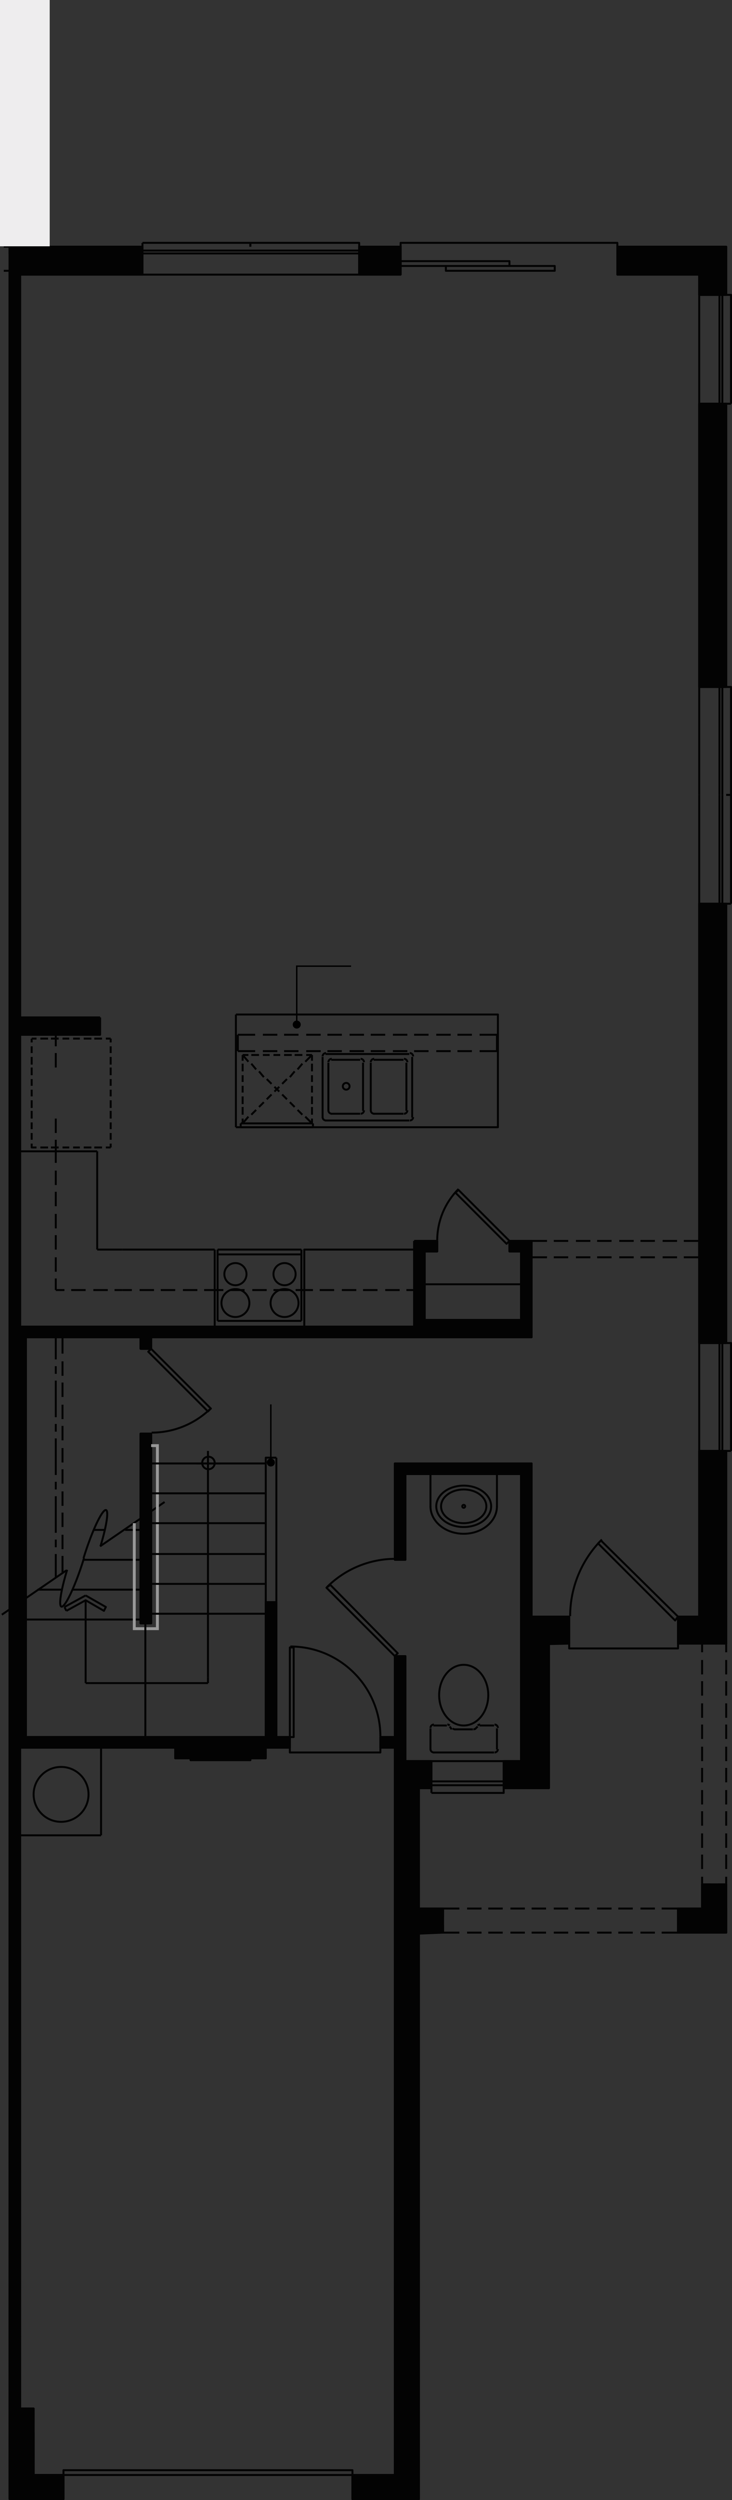 <?xml version="1.0" encoding="utf-8"?>
<!-- Generator: Adobe Illustrator 26.0.2, SVG Export Plug-In . SVG Version: 6.00 Build 0)  -->
<svg version="1.1" id="Capa_1" xmlns="http://www.w3.org/2000/svg" xmlns:xlink="http://www.w3.org/1999/xlink" x="0px" y="0px"
	 viewBox="0 0 129.092 440.842" width="129.092" height="440.842" preserveAspectRatio="none"  style="enable-background:new 0 0 129.092 440.842;" xml:space="preserve">
<rect x="0" y="0" width="129.092" height="440.842" fill="#333333" stroke="none"/>
<polyline style="fill:none;stroke:#030303;stroke-width:0.35;stroke-linejoin:round;stroke-miterlimit:10;" points="   5.929,436.417 11.195,436.417 11.195,440.664 1.682,440.664 "/>
<polyline style="fill:none;stroke:#030303;stroke-width:0.35;stroke-linejoin:round;stroke-miterlimit:10;" points="   1.682,424.696 5.929,424.696 5.929,436.417 "/>
<line style="fill:none;stroke:#030303;stroke-width:0.35;stroke-linejoin:round;stroke-miterlimit:10;" x1="1.682" y1="428.943" x2="1.682" y2="411.955"/>
<path style="fill:#030303;stroke:#030303;stroke-width:0.35;stroke-linejoin:round;stroke-miterlimit:10;" d="   M3.55,424.696l-1.869-12.74h1.869V424.696z M1.682,424.696h1.869l-1.869-12.74   V424.696z"/>
<rect x="1.503" y="411.777" style="fill:none;" width="2.225" height="13.097"/>
<line style="fill:none;stroke:#030303;stroke-width:0.35;stroke-linejoin:round;stroke-miterlimit:10;" x1="3.55" y1="411.955" x2="3.55" y2="424.696"/>
<path style="fill:#030303;stroke:#030303;stroke-width:0.35;stroke-linejoin:round;stroke-miterlimit:10;" d="   M24.785,252.784l1.869,33.465h-1.869V252.784z M26.653,252.784h-1.869l1.869,33.465   V252.784z"/>
<rect x="24.606" y="252.606" style="fill:none;" width="2.225" height="33.822"/>
<path style="fill:#030303;stroke:#030303;stroke-width:0.35;stroke-linejoin:round;stroke-miterlimit:10;" d="   M92.054,259.919l1.699,25.651h-1.699V259.919z M93.753,258.05l-1.699,1.869   l1.699,25.651V258.05z M71.5,259.919l22.253-1.869l-1.699,1.869H71.5z    M69.631,258.05l1.869,1.869l22.253-1.869H69.631z M71.5,275.037l-1.869-16.987   l1.869,1.869V275.037z M69.631,275.037h1.869l-1.869-16.987V275.037z"/>
<rect x="69.453" y="257.872" style="fill:none;" width="24.479" height="27.876"/>
<path style="fill:#030303;stroke:#030303;stroke-width:0.35;stroke-linejoin:round;stroke-miterlimit:10;" d="   M46.868,282.512l1.869,23.782H46.868V282.512z M48.737,282.512H46.868l1.869,23.782   V282.512z"/>
<rect x="46.69" y="282.333" style="fill:none;" width="2.225" height="24.139"/>
<path style="fill:#030303;stroke:#030303;stroke-width:0.35;stroke-linejoin:round;stroke-miterlimit:10;" d="   M67.083,308.163l3.058-1.869v1.869H67.083z M67.083,306.294v1.869l3.058-1.869H67.083z   "/>
<rect x="66.905" y="306.116" style="fill:none;" width="3.414" height="2.225"/>
<path style="fill:#030303;stroke:#030303;stroke-width:0.35;stroke-linejoin:round;stroke-miterlimit:10;" d="   M69.631,292.025l1.869,19.026h-1.869V292.025z M71.5,292.025h-1.869l1.869,19.026   V292.025z"/>
<rect x="69.453" y="291.846" style="fill:none;" width="2.225" height="19.383"/>
<path style="fill:#030303;stroke:#030303;stroke-width:0.35;stroke-linejoin:round;stroke-miterlimit:10;" d="   M3.55,308.163l47.565-1.869v1.869H3.55z M1.682,306.294l1.869,1.869l47.565-1.869   H1.682z M3.55,411.955l-1.869-105.661l1.869,1.869V411.955z M1.682,411.955h1.869   l-1.869-105.661V411.955z"/>
<rect x="1.503" y="306.116" style="fill:none;" width="49.79" height="106.018"/>
<path style="fill:#030303;stroke:#030303;stroke-width:0.35;stroke-linejoin:round;stroke-miterlimit:10;" d="   M46.868,308.163l-3.228,1.869v-1.869H46.868z M46.868,310.031v-1.869l-3.228,1.869   H46.868z"/>
<rect x="43.462" y="307.984" style="fill:none;" width="3.584" height="2.225"/>
<path style="fill:#030303;stroke:#030303;stroke-width:0.35;stroke-linejoin:round;stroke-miterlimit:10;" d="   M34.128,308.163l-3.228,1.869v-1.869H34.128z M34.128,310.031v-1.869l-3.228,1.869   H34.128z"/>
<rect x="30.722" y="307.984" style="fill:none;" width="3.584" height="2.225"/>
<polyline style="fill:none;stroke:#030303;stroke-width:0.35;stroke-linejoin:round;stroke-miterlimit:10;" points="   123.311,221.697 123.311,218.809 120.593,218.809 "/>
<line style="fill:none;stroke:#030303;stroke-width:0.35;stroke-linejoin:round;stroke-miterlimit:10;" x1="119.404" y1="218.809" x2="116.856" y2="218.809"/>
<line style="fill:none;stroke:#030303;stroke-width:0.35;stroke-linejoin:round;stroke-miterlimit:10;" x1="115.497" y1="218.809" x2="112.949" y2="218.809"/>
<line style="fill:none;stroke:#030303;stroke-width:0.35;stroke-linejoin:round;stroke-miterlimit:10;" x1="111.76" y1="218.809" x2="109.212" y2="218.809"/>
<line style="fill:none;stroke:#030303;stroke-width:0.35;stroke-linejoin:round;stroke-miterlimit:10;" x1="107.853" y1="218.809" x2="105.304" y2="218.809"/>
<line style="fill:none;stroke:#030303;stroke-width:0.35;stroke-linejoin:round;stroke-miterlimit:10;" x1="104.115" y1="218.809" x2="101.567" y2="218.809"/>
<line style="fill:none;stroke:#030303;stroke-width:0.35;stroke-linejoin:round;stroke-miterlimit:10;" x1="100.208" y1="218.809" x2="97.66" y2="218.809"/>
<polyline style="fill:none;stroke:#030303;stroke-width:0.35;stroke-linejoin:round;stroke-miterlimit:10;" points="   96.471,218.809 93.753,218.809 93.753,221.697 96.471,221.697 "/>
<line style="fill:none;stroke:#030303;stroke-width:0.35;stroke-linejoin:round;stroke-miterlimit:10;" x1="97.66" y1="221.697" x2="100.208" y2="221.697"/>
<line style="fill:none;stroke:#030303;stroke-width:0.35;stroke-linejoin:round;stroke-miterlimit:10;" x1="101.567" y1="221.697" x2="104.115" y2="221.697"/>
<line style="fill:none;stroke:#030303;stroke-width:0.35;stroke-linejoin:round;stroke-miterlimit:10;" x1="105.304" y1="221.697" x2="107.853" y2="221.697"/>
<line style="fill:none;stroke:#030303;stroke-width:0.35;stroke-linejoin:round;stroke-miterlimit:10;" x1="109.212" y1="221.697" x2="111.76" y2="221.697"/>
<line style="fill:none;stroke:#030303;stroke-width:0.35;stroke-linejoin:round;stroke-miterlimit:10;" x1="112.949" y1="221.697" x2="115.497" y2="221.697"/>
<line style="fill:none;stroke:#030303;stroke-width:0.35;stroke-linejoin:round;stroke-miterlimit:10;" x1="116.856" y1="221.697" x2="119.404" y2="221.697"/>
<line style="fill:none;stroke:#030303;stroke-width:0.35;stroke-linejoin:round;stroke-miterlimit:10;" x1="120.593" y1="221.697" x2="123.311" y2="221.697"/>
<path style="fill:#030303;stroke:#030303;stroke-width:0.35;stroke-linejoin:round;stroke-miterlimit:10;" d="   M74.897,220.678l2.208-1.869v1.869H74.897z M73.198,218.809l1.699,1.869   l2.208-1.869H73.198z M74.897,233.928l-1.699-15.119l1.699,1.869V233.928z    M73.198,233.928h1.699l-1.699-15.119V233.928z"/>
<rect x="73.02" y="218.631" style="fill:none;" width="4.264" height="15.475"/>
<path style="fill:#030303;stroke:#030303;stroke-width:0.35;stroke-linejoin:round;stroke-miterlimit:10;" d="   M92.054,220.678l1.699,15.119h-1.699V220.678z M93.753,218.809l-1.699,1.869   l1.699,15.119V218.809z M89.846,220.678l3.907-1.869l-1.699,1.869H89.846z    M89.846,218.809v1.869l3.907-1.869H89.846z"/>
<rect x="89.668" y="218.631" style="fill:none;" width="4.264" height="17.344"/>
<path style="fill:#030303;stroke:#030303;stroke-width:0.35;stroke-linejoin:round;stroke-miterlimit:10;" d="M1.682,235.797   l73.215-1.869v1.869H1.682z M3.55,233.928L1.682,235.797l73.215-1.869H3.55z    M1.682,47.747l1.869,186.181L1.682,235.797V47.747z M3.55,47.747H1.682l1.869,186.181   V47.747z"/>
<rect x="1.503" y="47.569" style="fill:none;" width="73.572" height="188.407"/>
<path style="fill:#030303;stroke:#030303;stroke-width:0.35;stroke-linejoin:round;stroke-miterlimit:10;" d="   M74.897,235.797l16.987-2.888v2.888H74.897z M74.897,232.909v2.888l16.987-2.888   H74.897z"/>
<rect x="74.719" y="232.73" style="fill:none;" width="17.344" height="3.245"/>
<path style="fill:#030303;stroke:#030303;stroke-width:0.35;stroke-linejoin:round;stroke-miterlimit:10;" d="   M24.785,235.797l1.869,2.038h-1.869V235.797z M26.653,235.797h-1.869l1.869,2.038   V235.797z"/>
<rect x="24.606" y="235.618" style="fill:none;" width="2.225" height="2.395"/>
<path style="fill:#030303;stroke:#030303;stroke-width:0.35;stroke-linejoin:round;stroke-miterlimit:10;" d="M1.682,235.797   l2.888,70.497H1.682V235.797z M4.57,235.797H1.682l2.888,70.497V235.797z"/>
<rect x="1.503" y="235.618" style="fill:none;" width="3.245" height="70.854"/>
<path style="fill:#030303;stroke:#030303;stroke-width:0.35;stroke-linejoin:round;stroke-miterlimit:10;" d="   M3.55,182.456l14.099-2.888v2.888H3.55z M3.55,179.569v2.888l14.099-2.888   H3.55z"/>
<rect x="3.372" y="179.39" style="fill:none;" width="14.456" height="3.245"/>
<line style="fill:none;stroke:#030303;stroke-width:0.35;stroke-linejoin:round;stroke-miterlimit:10;" x1="128.067" y1="43.5" x2="108.872" y2="43.5"/>
<line style="fill:none;stroke:#030303;stroke-width:0.35;stroke-linejoin:round;stroke-miterlimit:10;" x1="128.067" y1="289.816" x2="128.067" y2="255.842"/>
<line style="fill:none;stroke:#030303;stroke-width:0.35;stroke-linejoin:round;stroke-miterlimit:10;" x1="128.067" y1="236.816" x2="128.067" y2="159.354"/>
<line style="fill:none;stroke:#030303;stroke-width:0.35;stroke-linejoin:round;stroke-miterlimit:10;" x1="128.067" y1="121.132" x2="128.067" y2="71.189"/>
<line style="fill:none;stroke:#030303;stroke-width:0.35;stroke-linejoin:round;stroke-miterlimit:10;" x1="25.124" y1="43.5" x2="0.662" y2="43.5"/>
<line style="fill:none;stroke:#030303;stroke-width:0.35;stroke-linejoin:round;stroke-miterlimit:10;" x1="123.311" y1="285.06" x2="123.311" y2="255.842"/>
<line style="fill:none;stroke:#030303;stroke-width:0.35;stroke-linejoin:round;stroke-miterlimit:10;" x1="123.821" y1="285.57" x2="123.821" y2="255.842"/>
<line style="fill:none;stroke:#030303;stroke-width:0.35;stroke-linejoin:round;stroke-miterlimit:10;" x1="123.311" y1="236.816" x2="123.311" y2="159.354"/>
<line style="fill:none;stroke:#030303;stroke-width:0.35;stroke-linejoin:round;stroke-miterlimit:10;" x1="123.821" y1="236.816" x2="123.821" y2="159.354"/>
<line style="fill:none;stroke:#030303;stroke-width:0.35;stroke-linejoin:round;stroke-miterlimit:10;" x1="123.311" y1="121.132" x2="123.311" y2="71.189"/>
<line style="fill:none;stroke:#030303;stroke-width:0.35;stroke-linejoin:round;stroke-miterlimit:10;" x1="123.821" y1="121.132" x2="123.821" y2="71.189"/>
<line style="fill:none;stroke:#030303;stroke-width:0.35;stroke-linejoin:round;stroke-miterlimit:10;" x1="123.311" y1="48.426" x2="108.872" y2="48.426"/>
<line style="fill:none;stroke:#030303;stroke-width:0.35;stroke-linejoin:round;stroke-miterlimit:10;" x1="123.821" y1="47.747" x2="108.872" y2="47.747"/>
<line style="fill:none;stroke:#030303;stroke-width:0.35;stroke-linejoin:round;stroke-miterlimit:10;" x1="70.65" y1="48.426" x2="63.346" y2="48.426"/>
<line style="fill:none;stroke:#030303;stroke-width:0.35;stroke-linejoin:round;stroke-miterlimit:10;" x1="70.65" y1="47.747" x2="63.346" y2="47.747"/>
<line style="fill:none;stroke:#030303;stroke-width:0.35;stroke-linejoin:round;stroke-miterlimit:10;" x1="25.124" y1="48.426" x2="3.55" y2="48.426"/>
<line style="fill:none;stroke:#030303;stroke-width:0.35;stroke-linejoin:round;stroke-miterlimit:10;" x1="25.124" y1="47.747" x2="3.55" y2="47.747"/>
<line style="fill:none;stroke:#030303;stroke-width:0.35;stroke-linejoin:round;stroke-miterlimit:10;" x1="17.82" y1="308.163" x2="17.82" y2="323.621"/>
<line style="fill:none;stroke:#030303;stroke-width:0.35;stroke-linejoin:round;stroke-miterlimit:10;" x1="4.57" y1="235.797" x2="4.57" y2="306.294"/>
<line style="fill:none;stroke:#030303;stroke-width:0.35;stroke-linejoin:round;stroke-miterlimit:10;" x1="3.55" y1="47.747" x2="3.55" y2="179.399"/>
<line style="fill:none;stroke:#030303;stroke-width:0.35;stroke-linejoin:round;stroke-miterlimit:10;" x1="1.682" y1="47.747" x2="1.682" y2="411.955"/>
<line style="fill:none;stroke:#030303;stroke-width:0.35;stroke-linejoin:round;stroke-miterlimit:10;" x1="3.55" y1="182.456" x2="3.55" y2="233.928"/>
<line style="fill:none;stroke:#030303;stroke-width:0.35;stroke-linejoin:round;stroke-miterlimit:10;" x1="71.5" y1="259.919" x2="71.5" y2="275.037"/>
<line style="fill:none;stroke:#030303;stroke-width:0.35;stroke-linejoin:round;stroke-miterlimit:10;" x1="71.5" y1="292.025" x2="71.5" y2="310.541"/>
<line style="fill:none;stroke:#030303;stroke-width:0.35;stroke-linejoin:round;stroke-miterlimit:10;" x1="69.631" y1="258.05" x2="69.631" y2="275.037"/>
<line style="fill:none;stroke:#030303;stroke-width:0.35;stroke-linejoin:round;stroke-miterlimit:10;" x1="71.5" y1="259.919" x2="91.884" y2="259.919"/>
<line style="fill:none;stroke:#030303;stroke-width:0.35;stroke-linejoin:round;stroke-miterlimit:10;" x1="119.574" y1="289.816" x2="128.067" y2="289.816"/>
<line style="fill:none;stroke:#030303;stroke-width:0.35;stroke-linejoin:round;stroke-miterlimit:10;" x1="69.631" y1="258.05" x2="93.753" y2="258.05"/>
<line style="fill:none;stroke:#030303;stroke-width:0.35;stroke-linejoin:round;stroke-miterlimit:10;" x1="119.574" y1="285.06" x2="123.311" y2="285.06"/>
<line style="fill:none;stroke:#030303;stroke-width:0.35;stroke-linejoin:round;stroke-miterlimit:10;" x1="119.574" y1="285.57" x2="123.821" y2="285.57"/>
<line style="fill:none;stroke:#030303;stroke-width:0.35;stroke-linejoin:round;stroke-miterlimit:10;" x1="4.57" y1="235.797" x2="24.785" y2="235.797"/>
<line style="fill:none;stroke:#030303;stroke-width:0.35;stroke-linejoin:round;stroke-miterlimit:10;" x1="26.653" y1="235.797" x2="93.753" y2="235.797"/>
<line style="fill:none;stroke:#030303;stroke-width:0.35;stroke-linejoin:round;stroke-miterlimit:10;" x1="74.897" y1="232.739" x2="91.884" y2="232.739"/>
<line style="fill:none;stroke:#030303;stroke-width:0.35;stroke-linejoin:round;stroke-miterlimit:10;" x1="74.897" y1="226.454" x2="91.884" y2="226.454"/>
<line style="fill:none;stroke:#030303;stroke-width:0.35;stroke-linejoin:round;stroke-miterlimit:10;" x1="93.753" y1="235.797" x2="93.753" y2="218.809"/>
<line style="fill:none;stroke:#030303;stroke-width:0.35;stroke-linejoin:round;stroke-miterlimit:10;" x1="91.884" y1="232.739" x2="91.884" y2="220.678"/>
<line style="fill:none;stroke:#030303;stroke-width:0.35;stroke-linejoin:round;stroke-miterlimit:10;" x1="74.897" y1="220.678" x2="77.105" y2="220.678"/>
<line style="fill:none;stroke:#030303;stroke-width:0.35;stroke-linejoin:round;stroke-miterlimit:10;" x1="89.846" y1="220.678" x2="91.884" y2="220.678"/>
<line style="fill:none;stroke:#030303;stroke-width:0.35;stroke-linejoin:round;stroke-miterlimit:10;" x1="89.846" y1="218.809" x2="93.753" y2="218.809"/>
<line style="fill:none;stroke:#030303;stroke-width:0.35;stroke-linejoin:round;stroke-miterlimit:10;" x1="73.029" y1="218.809" x2="77.105" y2="218.809"/>
<line style="fill:none;stroke:#030303;stroke-width:0.35;stroke-linejoin:round;stroke-miterlimit:10;" x1="9.836" y1="227.473" x2="11.365" y2="227.473"/>
<line style="fill:none;stroke:#030303;stroke-width:0.35;stroke-linejoin:round;stroke-miterlimit:10;" x1="12.554" y1="227.473" x2="15.102" y2="227.473"/>
<line style="fill:none;stroke:#030303;stroke-width:0.35;stroke-linejoin:round;stroke-miterlimit:10;" x1="16.461" y1="227.473" x2="19.009" y2="227.473"/>
<line style="fill:none;stroke:#030303;stroke-width:0.35;stroke-linejoin:round;stroke-miterlimit:10;" x1="20.198" y1="227.473" x2="21.557" y2="227.473"/>
<line style="fill:none;stroke:#030303;stroke-width:0.35;stroke-linejoin:round;stroke-miterlimit:10;" x1="17.14" y1="220.338" x2="21.557" y2="220.338"/>
<line style="fill:none;stroke:#030303;stroke-width:0.35;stroke-linejoin:round;stroke-miterlimit:10;" x1="3.55" y1="182.456" x2="17.65" y2="182.456"/>
<line style="fill:none;stroke:#030303;stroke-width:0.35;stroke-linejoin:round;stroke-miterlimit:10;" x1="3.55" y1="179.399" x2="17.65" y2="179.399"/>
<line style="fill:none;stroke:#030303;stroke-width:0.35;stroke-linejoin:round;stroke-miterlimit:10;" x1="9.836" y1="203.011" x2="9.836" y2="205.05"/>
<line style="fill:none;stroke:#030303;stroke-width:0.35;stroke-linejoin:round;stroke-miterlimit:10;" x1="9.836" y1="206.409" x2="9.836" y2="208.957"/>
<line style="fill:none;stroke:#030303;stroke-width:0.35;stroke-linejoin:round;stroke-miterlimit:10;" x1="9.836" y1="210.146" x2="9.836" y2="212.694"/>
<line style="fill:none;stroke:#030303;stroke-width:0.35;stroke-linejoin:round;stroke-miterlimit:10;" x1="9.836" y1="214.053" x2="9.836" y2="216.601"/>
<line style="fill:none;stroke:#030303;stroke-width:0.35;stroke-linejoin:round;stroke-miterlimit:10;" x1="9.836" y1="217.79" x2="9.836" y2="220.338"/>
<line style="fill:none;stroke:#030303;stroke-width:0.35;stroke-linejoin:round;stroke-miterlimit:10;" x1="9.836" y1="221.697" x2="9.836" y2="224.245"/>
<line style="fill:none;stroke:#030303;stroke-width:0.35;stroke-linejoin:round;stroke-miterlimit:10;" x1="9.836" y1="225.434" x2="9.836" y2="227.473"/>
<line style="fill:none;stroke:#030303;stroke-width:0.35;stroke-linejoin:round;stroke-miterlimit:10;" x1="17.14" y1="203.011" x2="17.14" y2="220.338"/>
<polyline style="fill:none;stroke:#030303;stroke-width:0.35;stroke-linejoin:round;stroke-miterlimit:10;" points="   70.65,48.426 70.65,43.5 63.346,43.5 "/>
<line style="fill:none;stroke:#030303;stroke-width:0.35;stroke-linejoin:round;stroke-miterlimit:10;" x1="25.124" y1="43.5" x2="25.124" y2="48.426"/>
<polyline style="fill:none;stroke:#030303;stroke-width:0.35;stroke-linejoin:round;stroke-miterlimit:10;" points="   70.65,43.5 70.65,42.821 108.872,42.821 108.872,43.5 "/>
<polyline style="fill:none;stroke:#030303;stroke-width:0.35;stroke-linejoin:round;stroke-miterlimit:10;" points="   89.846,46.898 89.846,46.048 70.65,46.048 70.65,46.898 97.83,46.898 97.83,47.747    78.634,47.747 78.634,46.898 "/>
<polyline style="fill:none;stroke:#030303;stroke-width:0.35;stroke-linejoin:round;stroke-miterlimit:10;" points="   119.574,285.06 105.984,271.64 105.474,272.15 119.064,285.739 119.574,285.06 "/>
<path style="fill:none;stroke:#030303;stroke-width:0.35;stroke-linejoin:round;stroke-miterlimit:10;" d="M106.145,271.462   c-3.584,3.584-5.597,8.445-5.597,13.513"/>
<polyline style="fill:none;stroke:#030303;stroke-width:0.35;stroke-linejoin:round;stroke-miterlimit:10;" points="   119.574,285.06 119.574,289.816 119.574,290.666 100.378,290.666 100.378,289.816 "/>
<line style="fill:none;stroke:#030303;stroke-width:0.35;stroke-linejoin:round;stroke-miterlimit:10;" x1="41.942" y1="182.456" x2="44.999" y2="182.456"/>
<line style="fill:none;stroke:#030303;stroke-width:0.35;stroke-linejoin:round;stroke-miterlimit:10;" x1="46.358" y1="182.456" x2="48.907" y2="182.456"/>
<line style="fill:none;stroke:#030303;stroke-width:0.35;stroke-linejoin:round;stroke-miterlimit:10;" x1="50.096" y1="182.456" x2="52.644" y2="182.456"/>
<line style="fill:none;stroke:#030303;stroke-width:0.35;stroke-linejoin:round;stroke-miterlimit:10;" x1="54.003" y1="182.456" x2="56.551" y2="182.456"/>
<line style="fill:none;stroke:#030303;stroke-width:0.35;stroke-linejoin:round;stroke-miterlimit:10;" x1="57.74" y1="182.456" x2="60.288" y2="182.456"/>
<line style="fill:none;stroke:#030303;stroke-width:0.35;stroke-linejoin:round;stroke-miterlimit:10;" x1="61.647" y1="182.456" x2="64.195" y2="182.456"/>
<line style="fill:none;stroke:#030303;stroke-width:0.35;stroke-linejoin:round;stroke-miterlimit:10;" x1="65.384" y1="182.456" x2="67.932" y2="182.456"/>
<line style="fill:none;stroke:#030303;stroke-width:0.35;stroke-linejoin:round;stroke-miterlimit:10;" x1="69.291" y1="182.456" x2="71.839" y2="182.456"/>
<line style="fill:none;stroke:#030303;stroke-width:0.35;stroke-linejoin:round;stroke-miterlimit:10;" x1="73.029" y1="182.456" x2="75.577" y2="182.456"/>
<line style="fill:none;stroke:#030303;stroke-width:0.35;stroke-linejoin:round;stroke-miterlimit:10;" x1="76.936" y1="182.456" x2="79.484" y2="182.456"/>
<line style="fill:none;stroke:#030303;stroke-width:0.35;stroke-linejoin:round;stroke-miterlimit:10;" x1="80.673" y1="182.456" x2="83.221" y2="182.456"/>
<polyline style="fill:none;stroke:#030303;stroke-width:0.35;stroke-linejoin:round;stroke-miterlimit:10;" points="   84.58,182.456 87.638,182.456 87.638,185.344 84.58,185.344 "/>
<line style="fill:none;stroke:#030303;stroke-width:0.35;stroke-linejoin:round;stroke-miterlimit:10;" x1="83.221" y1="185.344" x2="80.673" y2="185.344"/>
<line style="fill:none;stroke:#030303;stroke-width:0.35;stroke-linejoin:round;stroke-miterlimit:10;" x1="79.484" y1="185.344" x2="76.936" y2="185.344"/>
<line style="fill:none;stroke:#030303;stroke-width:0.35;stroke-linejoin:round;stroke-miterlimit:10;" x1="75.577" y1="185.344" x2="73.029" y2="185.344"/>
<line style="fill:none;stroke:#030303;stroke-width:0.35;stroke-linejoin:round;stroke-miterlimit:10;" x1="71.839" y1="185.344" x2="69.291" y2="185.344"/>
<line style="fill:none;stroke:#030303;stroke-width:0.35;stroke-linejoin:round;stroke-miterlimit:10;" x1="67.932" y1="185.344" x2="65.384" y2="185.344"/>
<line style="fill:none;stroke:#030303;stroke-width:0.35;stroke-linejoin:round;stroke-miterlimit:10;" x1="64.195" y1="185.344" x2="61.647" y2="185.344"/>
<line style="fill:none;stroke:#030303;stroke-width:0.35;stroke-linejoin:round;stroke-miterlimit:10;" x1="60.288" y1="185.344" x2="57.74" y2="185.344"/>
<line style="fill:none;stroke:#030303;stroke-width:0.35;stroke-linejoin:round;stroke-miterlimit:10;" x1="56.551" y1="185.344" x2="54.003" y2="185.344"/>
<line style="fill:none;stroke:#030303;stroke-width:0.35;stroke-linejoin:round;stroke-miterlimit:10;" x1="52.644" y1="185.344" x2="50.096" y2="185.344"/>
<line style="fill:none;stroke:#030303;stroke-width:0.35;stroke-linejoin:round;stroke-miterlimit:10;" x1="48.907" y1="185.344" x2="46.358" y2="185.344"/>
<line style="fill:none;stroke:#030303;stroke-width:0.35;stroke-linejoin:round;stroke-miterlimit:10;" x1="44.999" y1="185.344" x2="41.942" y2="185.344"/>
<polyline style="fill:none;stroke:#030303;stroke-width:0.35;stroke-linejoin:round;stroke-miterlimit:10;" points="   41.602,178.889 87.808,178.889 87.808,198.764 41.602,198.764 "/>
<path style="fill:none;stroke:#030303;stroke-width:0.35;stroke-linejoin:round;stroke-miterlimit:10;" d="M63.601,196.386   c0.328,0,0.595-0.266,0.595-0.595"/>
<path style="fill:none;stroke:#030303;stroke-width:0.35;stroke-linejoin:round;stroke-miterlimit:10;" d="M57.91,195.792   c0,0.328,0.266,0.595,0.595,0.595"/>
<path style="fill:none;stroke:#030303;stroke-width:0.35;stroke-linejoin:round;stroke-miterlimit:10;" d="M58.504,186.703   c-0.328,0-0.595,0.266-0.595,0.595"/>
<path style="fill:none;stroke:#030303;stroke-width:0.35;stroke-linejoin:round;stroke-miterlimit:10;" d="M64.195,187.298   c0-0.328-0.266-0.595-0.595-0.595"/>
<path style="fill:none;stroke:#030303;stroke-width:0.35;stroke-linejoin:round;stroke-miterlimit:10;" d="M71.839,187.298   c0-0.328-0.266-0.595-0.595-0.595"/>
<path style="fill:none;stroke:#030303;stroke-width:0.35;stroke-linejoin:round;stroke-miterlimit:10;" d="M65.979,186.703   c-0.328,0-0.595,0.266-0.595,0.595"/>
<path style="fill:none;stroke:#030303;stroke-width:0.35;stroke-linejoin:round;stroke-miterlimit:10;" d="M65.384,195.792   c0,0.328,0.266,0.595,0.595,0.595"/>
<path style="fill:none;stroke:#030303;stroke-width:0.35;stroke-linejoin:round;stroke-miterlimit:10;" d="M71.245,196.386   c0.328,0,0.595-0.266,0.595-0.595"/>
<line style="fill:none;stroke:#030303;stroke-width:0.35;stroke-linejoin:round;stroke-miterlimit:10;" x1="71.16" y1="186.873" x2="65.894" y2="186.873"/>
<line style="fill:none;stroke:#030303;stroke-width:0.35;stroke-linejoin:round;stroke-miterlimit:10;" x1="65.894" y1="196.386" x2="71.16" y2="196.386"/>
<line style="fill:none;stroke:#030303;stroke-width:0.35;stroke-linejoin:round;stroke-miterlimit:10;" x1="64.025" y1="195.876" x2="64.025" y2="187.383"/>
<line style="fill:none;stroke:#030303;stroke-width:0.35;stroke-linejoin:round;stroke-miterlimit:10;" x1="65.384" y1="195.876" x2="65.384" y2="187.383"/>
<line style="fill:none;stroke:#030303;stroke-width:0.35;stroke-linejoin:round;stroke-miterlimit:10;" x1="57.91" y1="187.383" x2="57.91" y2="195.876"/>
<line style="fill:none;stroke:#030303;stroke-width:0.35;stroke-linejoin:round;stroke-miterlimit:10;" x1="71.67" y1="195.876" x2="71.67" y2="187.383"/>
<line style="fill:none;stroke:#030303;stroke-width:0.35;stroke-linejoin:round;stroke-miterlimit:10;" x1="72.689" y1="197.066" x2="72.689" y2="186.364"/>
<path style="fill:none;stroke:#030303;stroke-width:0.35;stroke-linejoin:round;stroke-miterlimit:10;" d="M72.264,197.575   c0.328,0,0.595-0.266,0.595-0.595"/>
<line style="fill:none;stroke:#030303;stroke-width:0.35;stroke-linejoin:round;stroke-miterlimit:10;" x1="56.891" y1="186.364" x2="56.891" y2="197.066"/>
<path style="fill:none;stroke:#030303;stroke-width:0.35;stroke-linejoin:round;stroke-miterlimit:10;" d="M56.891,196.981   c0,0.328,0.266,0.595,0.595,0.595"/>
<line style="fill:none;stroke:#030303;stroke-width:0.35;stroke-linejoin:round;stroke-miterlimit:10;" x1="72.179" y1="185.854" x2="57.4" y2="185.854"/>
<path style="fill:none;stroke:#030303;stroke-width:0.35;stroke-linejoin:round;stroke-miterlimit:10;" d="M57.485,185.684   c-0.328,0-0.595,0.266-0.595,0.595"/>
<path style="fill:none;stroke:#030303;stroke-width:0.35;stroke-linejoin:round;stroke-miterlimit:10;" d="M72.859,186.279   c0-0.328-0.266-0.595-0.595-0.595"/>
<line style="fill:none;stroke:#030303;stroke-width:0.35;stroke-linejoin:round;stroke-miterlimit:10;" x1="57.4" y1="197.575" x2="72.179" y2="197.575"/>
<line style="fill:none;stroke:#030303;stroke-width:0.35;stroke-linejoin:round;stroke-miterlimit:10;" x1="58.419" y1="196.386" x2="63.516" y2="196.386"/>
<line style="fill:none;stroke:#030303;stroke-width:0.35;stroke-linejoin:round;stroke-miterlimit:10;" x1="63.516" y1="186.873" x2="58.419" y2="186.873"/>
<path style="fill:none;stroke:#030303;stroke-width:0.35;stroke-linejoin:round;stroke-miterlimit:10;" d="M60.458,191.545   c0,0.328,0.266,0.595,0.595,0.595c0.328,0,0.595-0.266,0.595-0.595   c0-0.328-0.266-0.595-0.595-0.595C60.724,190.95,60.458,191.216,60.458,191.545"/>
<line style="fill:none;stroke:#030303;stroke-width:0.35;stroke-linejoin:round;stroke-miterlimit:10;" x1="42.791" y1="198.085" x2="43.81" y2="196.896"/>
<line style="fill:none;stroke:#030303;stroke-width:0.35;stroke-linejoin:round;stroke-miterlimit:10;" x1="44.32" y1="196.556" x2="45.169" y2="195.707"/>
<line style="fill:none;stroke:#030303;stroke-width:0.35;stroke-linejoin:round;stroke-miterlimit:10;" x1="45.679" y1="195.197" x2="46.528" y2="194.348"/>
<line style="fill:none;stroke:#030303;stroke-width:0.35;stroke-linejoin:round;stroke-miterlimit:10;" x1="47.038" y1="193.838" x2="47.887" y2="192.989"/>
<line style="fill:none;stroke:#030303;stroke-width:0.35;stroke-linejoin:round;stroke-miterlimit:10;" x1="48.397" y1="192.479" x2="49.246" y2="191.63"/>
<line style="fill:none;stroke:#030303;stroke-width:0.35;stroke-linejoin:round;stroke-miterlimit:10;" x1="49.756" y1="191.12" x2="50.605" y2="190.271"/>
<line style="fill:none;stroke:#030303;stroke-width:0.35;stroke-linejoin:round;stroke-miterlimit:10;" x1="51.115" y1="189.931" x2="51.964" y2="188.912"/>
<line style="fill:none;stroke:#030303;stroke-width:0.35;stroke-linejoin:round;stroke-miterlimit:10;" x1="52.474" y1="188.572" x2="53.323" y2="187.553"/>
<line style="fill:none;stroke:#030303;stroke-width:0.35;stroke-linejoin:round;stroke-miterlimit:10;" x1="53.833" y1="187.213" x2="55.022" y2="186.024"/>
<line style="fill:none;stroke:#030303;stroke-width:0.35;stroke-linejoin:round;stroke-miterlimit:10;" x1="55.192" y1="198.764" x2="42.451" y2="198.764"/>
<line style="fill:none;stroke:#030303;stroke-width:0.35;stroke-linejoin:round;stroke-miterlimit:10;" x1="55.192" y1="198.085" x2="42.451" y2="198.085"/>
<line style="fill:none;stroke:#030303;stroke-width:0.35;stroke-linejoin:round;stroke-miterlimit:10;" x1="42.791" y1="186.024" x2="42.791" y2="187.043"/>
<line style="fill:none;stroke:#030303;stroke-width:0.35;stroke-linejoin:round;stroke-miterlimit:10;" x1="42.791" y1="187.553" x2="42.791" y2="188.912"/>
<line style="fill:none;stroke:#030303;stroke-width:0.35;stroke-linejoin:round;stroke-miterlimit:10;" x1="42.791" y1="189.591" x2="42.791" y2="190.78"/>
<line style="fill:none;stroke:#030303;stroke-width:0.35;stroke-linejoin:round;stroke-miterlimit:10;" x1="42.791" y1="191.46" x2="42.791" y2="192.649"/>
<line style="fill:none;stroke:#030303;stroke-width:0.35;stroke-linejoin:round;stroke-miterlimit:10;" x1="42.791" y1="193.328" x2="42.791" y2="194.687"/>
<line style="fill:none;stroke:#030303;stroke-width:0.35;stroke-linejoin:round;stroke-miterlimit:10;" x1="42.791" y1="195.197" x2="42.791" y2="196.556"/>
<line style="fill:none;stroke:#030303;stroke-width:0.35;stroke-linejoin:round;stroke-miterlimit:10;" x1="42.791" y1="197.235" x2="42.791" y2="198.085"/>
<line style="fill:none;stroke:#030303;stroke-width:0.35;stroke-linejoin:round;stroke-miterlimit:10;" x1="42.451" y1="198.085" x2="42.451" y2="198.764"/>
<line style="fill:none;stroke:#030303;stroke-width:0.35;stroke-linejoin:round;stroke-miterlimit:10;" x1="55.022" y1="186.024" x2="55.022" y2="187.043"/>
<line style="fill:none;stroke:#030303;stroke-width:0.35;stroke-linejoin:round;stroke-miterlimit:10;" x1="55.022" y1="187.553" x2="55.022" y2="188.912"/>
<line style="fill:none;stroke:#030303;stroke-width:0.35;stroke-linejoin:round;stroke-miterlimit:10;" x1="55.022" y1="189.591" x2="55.022" y2="190.78"/>
<line style="fill:none;stroke:#030303;stroke-width:0.35;stroke-linejoin:round;stroke-miterlimit:10;" x1="55.022" y1="191.46" x2="55.022" y2="192.649"/>
<line style="fill:none;stroke:#030303;stroke-width:0.35;stroke-linejoin:round;stroke-miterlimit:10;" x1="55.022" y1="193.328" x2="55.022" y2="194.687"/>
<line style="fill:none;stroke:#030303;stroke-width:0.35;stroke-linejoin:round;stroke-miterlimit:10;" x1="55.022" y1="195.197" x2="55.022" y2="196.556"/>
<line style="fill:none;stroke:#030303;stroke-width:0.35;stroke-linejoin:round;stroke-miterlimit:10;" x1="55.022" y1="197.235" x2="55.022" y2="198.085"/>
<line style="fill:none;stroke:#030303;stroke-width:0.35;stroke-linejoin:round;stroke-miterlimit:10;" x1="55.192" y1="198.085" x2="55.192" y2="198.764"/>
<line style="fill:none;stroke:#030303;stroke-width:0.35;stroke-linejoin:round;stroke-miterlimit:10;" x1="42.791" y1="186.024" x2="43.81" y2="187.213"/>
<line style="fill:none;stroke:#030303;stroke-width:0.35;stroke-linejoin:round;stroke-miterlimit:10;" x1="44.32" y1="187.553" x2="45.169" y2="188.572"/>
<line style="fill:none;stroke:#030303;stroke-width:0.35;stroke-linejoin:round;stroke-miterlimit:10;" x1="45.679" y1="188.912" x2="46.528" y2="189.931"/>
<line style="fill:none;stroke:#030303;stroke-width:0.35;stroke-linejoin:round;stroke-miterlimit:10;" x1="47.038" y1="190.271" x2="47.887" y2="191.12"/>
<line style="fill:none;stroke:#030303;stroke-width:0.35;stroke-linejoin:round;stroke-miterlimit:10;" x1="48.397" y1="191.63" x2="49.246" y2="192.479"/>
<line style="fill:none;stroke:#030303;stroke-width:0.35;stroke-linejoin:round;stroke-miterlimit:10;" x1="49.756" y1="192.989" x2="50.605" y2="193.838"/>
<line style="fill:none;stroke:#030303;stroke-width:0.35;stroke-linejoin:round;stroke-miterlimit:10;" x1="51.115" y1="194.348" x2="51.964" y2="195.197"/>
<line style="fill:none;stroke:#030303;stroke-width:0.35;stroke-linejoin:round;stroke-miterlimit:10;" x1="52.474" y1="195.707" x2="53.323" y2="196.556"/>
<line style="fill:none;stroke:#030303;stroke-width:0.35;stroke-linejoin:round;stroke-miterlimit:10;" x1="53.833" y1="196.896" x2="55.022" y2="198.085"/>
<line style="fill:none;stroke:#030303;stroke-width:0.35;stroke-linejoin:round;stroke-miterlimit:10;" x1="55.022" y1="186.024" x2="54.003" y2="186.024"/>
<line style="fill:none;stroke:#030303;stroke-width:0.35;stroke-linejoin:round;stroke-miterlimit:10;" x1="53.323" y1="186.024" x2="51.964" y2="186.024"/>
<line style="fill:none;stroke:#030303;stroke-width:0.35;stroke-linejoin:round;stroke-miterlimit:10;" x1="51.455" y1="186.024" x2="50.096" y2="186.024"/>
<line style="fill:none;stroke:#030303;stroke-width:0.35;stroke-linejoin:round;stroke-miterlimit:10;" x1="49.416" y1="186.024" x2="48.227" y2="186.024"/>
<line style="fill:none;stroke:#030303;stroke-width:0.35;stroke-linejoin:round;stroke-miterlimit:10;" x1="47.548" y1="186.024" x2="46.358" y2="186.024"/>
<line style="fill:none;stroke:#030303;stroke-width:0.35;stroke-linejoin:round;stroke-miterlimit:10;" x1="45.679" y1="186.024" x2="44.32" y2="186.024"/>
<line style="fill:none;stroke:#030303;stroke-width:0.35;stroke-linejoin:round;stroke-miterlimit:10;" x1="43.81" y1="186.024" x2="42.791" y2="186.024"/>
<line style="fill:none;stroke:#030303;stroke-width:0.35;stroke-linejoin:round;stroke-miterlimit:10;" x1="44.15" y1="42.821" x2="44.15" y2="43.5"/>
<line style="fill:none;stroke:#030303;stroke-width:0.35;stroke-linejoin:round;stroke-miterlimit:10;" x1="63.346" y1="48.426" x2="44.15" y2="48.426"/>
<line style="fill:none;stroke:#030303;stroke-width:0.35;stroke-linejoin:round;stroke-miterlimit:10;" x1="63.346" y1="44.18" x2="44.15" y2="44.18"/>
<line style="fill:none;stroke:#030303;stroke-width:0.35;stroke-linejoin:round;stroke-miterlimit:10;" x1="63.346" y1="44.689" x2="44.15" y2="44.689"/>
<polyline style="fill:none;stroke:#030303;stroke-width:0.35;stroke-linejoin:round;stroke-miterlimit:10;" points="   63.346,43.5 63.346,42.821 44.15,42.821 "/>
<path style="fill:none;stroke:#030303;stroke-width:0.35;stroke-linejoin:round;stroke-miterlimit:10;" d="M48.227,224.67   c0,1.079,0.875,1.954,1.954,1.954c1.079,0,1.954-0.875,1.954-1.954   c0-1.079-0.875-1.954-1.954-1.954C49.102,222.716,48.227,223.591,48.227,224.67"/>
<path style="fill:none;stroke:#030303;stroke-width:0.35;stroke-linejoin:round;stroke-miterlimit:10;" d="M47.717,229.766   c0,1.36,1.103,2.463,2.463,2.463s2.463-1.103,2.463-2.463s-1.103-2.463-2.463-2.463   S47.717,228.406,47.717,229.766"/>
<path style="fill:none;stroke:#030303;stroke-width:0.35;stroke-linejoin:round;stroke-miterlimit:10;" d="M39.564,224.67   c0,1.079,0.875,1.954,1.954,1.954c1.079,0,1.954-0.875,1.954-1.954   c0-1.079-0.875-1.954-1.954-1.954C40.438,222.716,39.564,223.591,39.564,224.67"/>
<path style="fill:none;stroke:#030303;stroke-width:0.35;stroke-linejoin:round;stroke-miterlimit:10;" d="M39.054,229.766   c0,1.36,1.103,2.463,2.463,2.463s2.463-1.103,2.463-2.463s-1.103-2.463-2.463-2.463   S39.054,228.406,39.054,229.766"/>
<line style="fill:none;stroke:#030303;stroke-width:0.35;stroke-linejoin:round;stroke-miterlimit:10;" x1="38.374" y1="220.338" x2="38.374" y2="232.909"/>
<line style="fill:none;stroke:#030303;stroke-width:0.35;stroke-linejoin:round;stroke-miterlimit:10;" x1="53.153" y1="220.338" x2="53.153" y2="232.909"/>
<line style="fill:none;stroke:#030303;stroke-width:0.35;stroke-linejoin:round;stroke-miterlimit:10;" x1="53.153" y1="221.188" x2="38.374" y2="221.188"/>
<line style="fill:none;stroke:#030303;stroke-width:0.35;stroke-linejoin:round;stroke-miterlimit:10;" x1="53.153" y1="220.338" x2="38.374" y2="220.338"/>
<line style="fill:none;stroke:#030303;stroke-width:0.35;stroke-linejoin:round;stroke-miterlimit:10;" x1="53.153" y1="232.909" x2="38.374" y2="232.909"/>
<line style="fill:none;stroke:#030303;stroke-width:0.35;stroke-linejoin:round;stroke-miterlimit:10;" x1="21.557" y1="227.473" x2="23.256" y2="227.473"/>
<line style="fill:none;stroke:#030303;stroke-width:0.35;stroke-linejoin:round;stroke-miterlimit:10;" x1="24.615" y1="227.473" x2="27.163" y2="227.473"/>
<line style="fill:none;stroke:#030303;stroke-width:0.35;stroke-linejoin:round;stroke-miterlimit:10;" x1="28.352" y1="227.473" x2="30.9" y2="227.473"/>
<line style="fill:none;stroke:#030303;stroke-width:0.35;stroke-linejoin:round;stroke-miterlimit:10;" x1="32.259" y1="227.473" x2="34.807" y2="227.473"/>
<line style="fill:none;stroke:#030303;stroke-width:0.35;stroke-linejoin:round;stroke-miterlimit:10;" x1="35.996" y1="227.473" x2="37.865" y2="227.473"/>
<line style="fill:none;stroke:#030303;stroke-width:0.35;stroke-linejoin:round;stroke-miterlimit:10;" x1="21.557" y1="220.338" x2="37.865" y2="220.338"/>
<line style="fill:none;stroke:#030303;stroke-width:0.35;stroke-linejoin:round;stroke-miterlimit:10;" x1="89.846" y1="220.678" x2="89.846" y2="218.809"/>
<line style="fill:none;stroke:#030303;stroke-width:0.35;stroke-linejoin:round;stroke-miterlimit:10;" x1="77.105" y1="220.678" x2="77.105" y2="218.809"/>
<polyline style="fill:none;stroke:#030303;stroke-width:0.35;stroke-linejoin:round;stroke-miterlimit:10;" points="   89.846,218.809 80.843,209.806 80.333,210.316 89.336,219.319 89.846,218.809 "/>
<path style="fill:none;stroke:#030303;stroke-width:0.35;stroke-linejoin:round;stroke-miterlimit:10;" d="M80.862,209.655   c-2.405,2.405-3.756,5.667-3.756,9.069"/>
<line style="fill:none;stroke:#030303;stroke-width:0.35;stroke-linejoin:round;stroke-miterlimit:10;" x1="73.029" y1="233.928" x2="73.029" y2="218.809"/>
<line style="fill:none;stroke:#030303;stroke-width:0.35;stroke-linejoin:round;stroke-miterlimit:10;" x1="37.865" y1="233.928" x2="37.865" y2="220.338"/>
<line style="fill:none;stroke:#030303;stroke-width:0.35;stroke-linejoin:round;stroke-miterlimit:10;" x1="74.897" y1="232.739" x2="74.897" y2="220.678"/>
<line style="fill:none;stroke:#030303;stroke-width:0.35;stroke-linejoin:round;stroke-miterlimit:10;" x1="3.55" y1="233.928" x2="73.029" y2="233.928"/>
<line style="fill:none;stroke:#030303;stroke-width:0.35;stroke-linejoin:round;stroke-miterlimit:10;" x1="19.518" y1="183.136" x2="18.669" y2="183.136"/>
<line style="fill:none;stroke:#030303;stroke-width:0.35;stroke-linejoin:round;stroke-miterlimit:10;" x1="17.99" y1="183.136" x2="16.631" y2="183.136"/>
<line style="fill:none;stroke:#030303;stroke-width:0.35;stroke-linejoin:round;stroke-miterlimit:10;" x1="16.121" y1="183.136" x2="14.762" y2="183.136"/>
<line style="fill:none;stroke:#030303;stroke-width:0.35;stroke-linejoin:round;stroke-miterlimit:10;" x1="14.082" y1="183.136" x2="12.893" y2="183.136"/>
<line style="fill:none;stroke:#030303;stroke-width:0.35;stroke-linejoin:round;stroke-miterlimit:10;" x1="12.214" y1="183.136" x2="11.025" y2="183.136"/>
<line style="fill:none;stroke:#030303;stroke-width:0.35;stroke-linejoin:round;stroke-miterlimit:10;" x1="10.345" y1="183.136" x2="8.986" y2="183.136"/>
<line style="fill:none;stroke:#030303;stroke-width:0.35;stroke-linejoin:round;stroke-miterlimit:10;" x1="8.477" y1="183.136" x2="7.118" y2="183.136"/>
<line style="fill:none;stroke:#030303;stroke-width:0.35;stroke-linejoin:round;stroke-miterlimit:10;" x1="6.438" y1="183.136" x2="5.589" y2="183.136"/>
<line style="fill:none;stroke:#030303;stroke-width:0.35;stroke-linejoin:round;stroke-miterlimit:10;" x1="19.518" y1="202.332" x2="19.518" y2="201.652"/>
<line style="fill:none;stroke:#030303;stroke-width:0.35;stroke-linejoin:round;stroke-miterlimit:10;" x1="19.518" y1="200.973" x2="19.518" y2="199.784"/>
<line style="fill:none;stroke:#030303;stroke-width:0.35;stroke-linejoin:round;stroke-miterlimit:10;" x1="19.518" y1="199.104" x2="19.518" y2="197.915"/>
<line style="fill:none;stroke:#030303;stroke-width:0.35;stroke-linejoin:round;stroke-miterlimit:10;" x1="19.518" y1="197.235" x2="19.518" y2="195.876"/>
<line style="fill:none;stroke:#030303;stroke-width:0.35;stroke-linejoin:round;stroke-miterlimit:10;" x1="19.518" y1="195.367" x2="19.518" y2="194.008"/>
<line style="fill:none;stroke:#030303;stroke-width:0.35;stroke-linejoin:round;stroke-miterlimit:10;" x1="19.518" y1="193.328" x2="19.518" y2="192.139"/>
<line style="fill:none;stroke:#030303;stroke-width:0.35;stroke-linejoin:round;stroke-miterlimit:10;" x1="19.518" y1="191.46" x2="19.518" y2="190.271"/>
<line style="fill:none;stroke:#030303;stroke-width:0.35;stroke-linejoin:round;stroke-miterlimit:10;" x1="19.518" y1="189.591" x2="19.518" y2="188.232"/>
<line style="fill:none;stroke:#030303;stroke-width:0.35;stroke-linejoin:round;stroke-miterlimit:10;" x1="19.518" y1="187.723" x2="19.518" y2="186.364"/>
<line style="fill:none;stroke:#030303;stroke-width:0.35;stroke-linejoin:round;stroke-miterlimit:10;" x1="19.518" y1="185.684" x2="19.518" y2="184.495"/>
<line style="fill:none;stroke:#030303;stroke-width:0.35;stroke-linejoin:round;stroke-miterlimit:10;" x1="19.518" y1="183.815" x2="19.518" y2="183.136"/>
<line style="fill:none;stroke:#030303;stroke-width:0.35;stroke-linejoin:round;stroke-miterlimit:10;" x1="5.589" y1="183.136" x2="5.589" y2="183.815"/>
<line style="fill:none;stroke:#030303;stroke-width:0.35;stroke-linejoin:round;stroke-miterlimit:10;" x1="5.589" y1="184.495" x2="5.589" y2="185.684"/>
<line style="fill:none;stroke:#030303;stroke-width:0.35;stroke-linejoin:round;stroke-miterlimit:10;" x1="5.589" y1="186.364" x2="5.589" y2="187.723"/>
<line style="fill:none;stroke:#030303;stroke-width:0.35;stroke-linejoin:round;stroke-miterlimit:10;" x1="5.589" y1="188.232" x2="5.589" y2="189.591"/>
<line style="fill:none;stroke:#030303;stroke-width:0.35;stroke-linejoin:round;stroke-miterlimit:10;" x1="5.589" y1="190.271" x2="5.589" y2="191.46"/>
<line style="fill:none;stroke:#030303;stroke-width:0.35;stroke-linejoin:round;stroke-miterlimit:10;" x1="5.589" y1="192.139" x2="5.589" y2="193.328"/>
<line style="fill:none;stroke:#030303;stroke-width:0.35;stroke-linejoin:round;stroke-miterlimit:10;" x1="5.589" y1="194.008" x2="5.589" y2="195.367"/>
<line style="fill:none;stroke:#030303;stroke-width:0.35;stroke-linejoin:round;stroke-miterlimit:10;" x1="5.589" y1="195.876" x2="5.589" y2="197.235"/>
<line style="fill:none;stroke:#030303;stroke-width:0.35;stroke-linejoin:round;stroke-miterlimit:10;" x1="5.589" y1="197.915" x2="5.589" y2="199.104"/>
<line style="fill:none;stroke:#030303;stroke-width:0.35;stroke-linejoin:round;stroke-miterlimit:10;" x1="5.589" y1="199.784" x2="5.589" y2="200.973"/>
<polyline style="fill:none;stroke:#030303;stroke-width:0.35;stroke-linejoin:round;stroke-miterlimit:10;" points="   5.589,201.652 5.589,202.332 6.438,202.332 "/>
<line style="fill:none;stroke:#030303;stroke-width:0.35;stroke-linejoin:round;stroke-miterlimit:10;" x1="7.118" y1="202.332" x2="8.477" y2="202.332"/>
<line style="fill:none;stroke:#030303;stroke-width:0.35;stroke-linejoin:round;stroke-miterlimit:10;" x1="8.986" y1="202.332" x2="10.345" y2="202.332"/>
<line style="fill:none;stroke:#030303;stroke-width:0.35;stroke-linejoin:round;stroke-miterlimit:10;" x1="11.025" y1="202.332" x2="12.214" y2="202.332"/>
<line style="fill:none;stroke:#030303;stroke-width:0.35;stroke-linejoin:round;stroke-miterlimit:10;" x1="12.893" y1="202.332" x2="14.082" y2="202.332"/>
<line style="fill:none;stroke:#030303;stroke-width:0.35;stroke-linejoin:round;stroke-miterlimit:10;" x1="14.762" y1="202.332" x2="16.121" y2="202.332"/>
<line style="fill:none;stroke:#030303;stroke-width:0.35;stroke-linejoin:round;stroke-miterlimit:10;" x1="16.631" y1="202.332" x2="17.99" y2="202.332"/>
<line style="fill:none;stroke:#030303;stroke-width:0.35;stroke-linejoin:round;stroke-miterlimit:10;" x1="18.669" y1="202.332" x2="19.518" y2="202.332"/>
<line style="fill:none;stroke:#030303;stroke-width:0.35;stroke-linejoin:round;stroke-miterlimit:10;" x1="37.865" y1="227.473" x2="39.394" y2="227.473"/>
<line style="fill:none;stroke:#030303;stroke-width:0.35;stroke-linejoin:round;stroke-miterlimit:10;" x1="40.583" y1="227.473" x2="43.131" y2="227.473"/>
<line style="fill:none;stroke:#030303;stroke-width:0.35;stroke-linejoin:round;stroke-miterlimit:10;" x1="44.49" y1="227.473" x2="47.038" y2="227.473"/>
<line style="fill:none;stroke:#030303;stroke-width:0.35;stroke-linejoin:round;stroke-miterlimit:10;" x1="48.227" y1="227.473" x2="50.945" y2="227.473"/>
<polyline style="fill:none;stroke:#030303;stroke-width:0.35;stroke-linejoin:round;stroke-miterlimit:10;" points="   52.134,227.473 53.663,227.473 55.192,227.473 "/>
<line style="fill:none;stroke:#030303;stroke-width:0.35;stroke-linejoin:round;stroke-miterlimit:10;" x1="56.381" y1="227.473" x2="58.929" y2="227.473"/>
<line style="fill:none;stroke:#030303;stroke-width:0.35;stroke-linejoin:round;stroke-miterlimit:10;" x1="60.288" y1="227.473" x2="62.836" y2="227.473"/>
<line style="fill:none;stroke:#030303;stroke-width:0.35;stroke-linejoin:round;stroke-miterlimit:10;" x1="64.025" y1="227.473" x2="66.573" y2="227.473"/>
<line style="fill:none;stroke:#030303;stroke-width:0.35;stroke-linejoin:round;stroke-miterlimit:10;" x1="67.932" y1="227.473" x2="70.48" y2="227.473"/>
<line style="fill:none;stroke:#030303;stroke-width:0.35;stroke-linejoin:round;stroke-miterlimit:10;" x1="71.67" y1="227.473" x2="73.029" y2="227.473"/>
<line style="fill:none;stroke:#030303;stroke-width:0.35;stroke-linejoin:round;stroke-miterlimit:10;" x1="108.872" y1="43.5" x2="108.872" y2="48.426"/>
<line style="fill:none;stroke:#030303;stroke-width:0.35;stroke-linejoin:round;stroke-miterlimit:10;" x1="9.836" y1="235.797" x2="9.836" y2="239.704"/>
<line style="fill:none;stroke:#030303;stroke-width:0.35;stroke-linejoin:round;stroke-miterlimit:10;" x1="9.836" y1="240.893" x2="9.836" y2="242.252"/>
<line style="fill:none;stroke:#030303;stroke-width:0.35;stroke-linejoin:round;stroke-miterlimit:10;" x1="9.836" y1="243.441" x2="9.836" y2="249.896"/>
<line style="fill:none;stroke:#030303;stroke-width:0.35;stroke-linejoin:round;stroke-miterlimit:10;" x1="9.836" y1="251.085" x2="9.836" y2="252.444"/>
<line style="fill:none;stroke:#030303;stroke-width:0.35;stroke-linejoin:round;stroke-miterlimit:10;" x1="9.836" y1="253.633" x2="9.836" y2="260.089"/>
<line style="fill:none;stroke:#030303;stroke-width:0.35;stroke-linejoin:round;stroke-miterlimit:10;" x1="9.836" y1="261.278" x2="9.836" y2="262.637"/>
<line style="fill:none;stroke:#030303;stroke-width:0.35;stroke-linejoin:round;stroke-miterlimit:10;" x1="9.836" y1="263.826" x2="9.836" y2="270.281"/>
<line style="fill:none;stroke:#030303;stroke-width:0.35;stroke-linejoin:round;stroke-miterlimit:10;" x1="9.836" y1="271.47" x2="9.836" y2="272.829"/>
<line style="fill:none;stroke:#030303;stroke-width:0.35;stroke-linejoin:round;stroke-miterlimit:10;" x1="9.836" y1="274.018" x2="9.836" y2="278.095"/>
<line style="fill:none;stroke:#030303;stroke-width:0.35;stroke-linejoin:round;stroke-miterlimit:10;" x1="11.025" y1="235.797" x2="11.025" y2="238.685"/>
<line style="fill:none;stroke:#030303;stroke-width:0.35;stroke-linejoin:round;stroke-miterlimit:10;" x1="11.025" y1="240.044" x2="11.025" y2="242.592"/>
<line style="fill:none;stroke:#030303;stroke-width:0.35;stroke-linejoin:round;stroke-miterlimit:10;" x1="11.025" y1="243.781" x2="11.025" y2="246.329"/>
<line style="fill:none;stroke:#030303;stroke-width:0.35;stroke-linejoin:round;stroke-miterlimit:10;" x1="11.025" y1="247.688" x2="11.025" y2="250.236"/>
<line style="fill:none;stroke:#030303;stroke-width:0.35;stroke-linejoin:round;stroke-miterlimit:10;" x1="11.025" y1="251.425" x2="11.025" y2="253.973"/>
<line style="fill:none;stroke:#030303;stroke-width:0.35;stroke-linejoin:round;stroke-miterlimit:10;" x1="11.025" y1="255.332" x2="11.025" y2="257.88"/>
<line style="fill:none;stroke:#030303;stroke-width:0.35;stroke-linejoin:round;stroke-miterlimit:10;" x1="11.025" y1="259.069" x2="11.025" y2="261.617"/>
<line style="fill:none;stroke:#030303;stroke-width:0.35;stroke-linejoin:round;stroke-miterlimit:10;" x1="11.025" y1="262.976" x2="11.025" y2="265.525"/>
<line style="fill:none;stroke:#030303;stroke-width:0.35;stroke-linejoin:round;stroke-miterlimit:10;" x1="11.025" y1="266.714" x2="11.025" y2="269.262"/>
<line style="fill:none;stroke:#030303;stroke-width:0.35;stroke-linejoin:round;stroke-miterlimit:10;" x1="11.025" y1="270.621" x2="11.025" y2="273.169"/>
<line style="fill:none;stroke:#030303;stroke-width:0.35;stroke-linejoin:round;stroke-miterlimit:10;" x1="11.025" y1="274.358" x2="11.025" y2="277.246"/>
<line style="fill:none;stroke:#030303;stroke-width:0.35;stroke-linejoin:round;stroke-miterlimit:10;" x1="48.737" y1="282.512" x2="48.737" y2="306.294"/>
<line style="fill:none;stroke:#030303;stroke-width:0.35;stroke-linejoin:round;stroke-miterlimit:10;" x1="24.785" y1="235.797" x2="24.785" y2="237.835"/>
<line style="fill:none;stroke:#030303;stroke-width:0.35;stroke-linejoin:round;stroke-miterlimit:10;" x1="24.785" y1="252.784" x2="24.785" y2="286.249"/>
<line style="fill:none;stroke:#030303;stroke-width:0.35;stroke-linejoin:round;stroke-miterlimit:10;" x1="26.653" y1="235.797" x2="26.653" y2="237.835"/>
<line style="fill:none;stroke:#030303;stroke-width:0.35;stroke-linejoin:round;stroke-miterlimit:10;" x1="26.653" y1="252.784" x2="26.653" y2="286.249"/>
<line style="fill:none;stroke:#030303;stroke-width:0.35;stroke-linejoin:round;stroke-miterlimit:10;" x1="48.737" y1="257.031" x2="48.737" y2="282.512"/>
<polyline style="fill:none;stroke:#030303;stroke-width:0.35;stroke-linejoin:round;stroke-miterlimit:10;" points="   48.737,257.031 46.868,257.031 46.868,282.512 48.737,282.512 "/>
<line style="fill:none;stroke:#030303;stroke-width:0.35;stroke-linejoin:round;stroke-miterlimit:10;" x1="3.55" y1="308.163" x2="51.115" y2="308.163"/>
<line style="fill:none;stroke:#030303;stroke-width:0.35;stroke-linejoin:round;stroke-miterlimit:10;" x1="3.55" y1="323.621" x2="17.82" y2="323.621"/>
<line style="fill:none;stroke:#030303;stroke-width:0.35;stroke-linejoin:round;stroke-miterlimit:10;" x1="67.083" y1="308.163" x2="69.631" y2="308.163"/>
<line style="fill:none;stroke:#030303;stroke-width:0.35;stroke-linejoin:round;stroke-miterlimit:10;" x1="73.878" y1="315.297" x2="76.086" y2="315.297"/>
<line style="fill:none;stroke:#030303;stroke-width:0.35;stroke-linejoin:round;stroke-miterlimit:10;" x1="88.827" y1="315.297" x2="96.811" y2="315.297"/>
<path style="fill:none;stroke:#030303;stroke-width:0.35;stroke-linejoin:round;stroke-miterlimit:10;" d="M15.611,316.402   c0-2.674-2.167-4.841-4.841-4.841s-4.841,2.167-4.841,4.841   c0,2.674,2.167,4.841,4.841,4.841S15.611,319.076,15.611,316.402"/>
<line style="fill:none;stroke:#030303;stroke-width:0.35;stroke-linejoin:round;stroke-miterlimit:10;" x1="4.57" y1="306.294" x2="46.868" y2="306.294"/>
<line style="fill:none;stroke:#030303;stroke-width:0.35;stroke-linejoin:round;stroke-miterlimit:10;" x1="48.737" y1="306.294" x2="51.115" y2="306.294"/>
<line style="fill:none;stroke:#030303;stroke-width:0.35;stroke-linejoin:round;stroke-miterlimit:10;" x1="67.083" y1="306.294" x2="69.631" y2="306.294"/>
<line style="fill:none;stroke:#030303;stroke-width:0.35;stroke-linejoin:round;stroke-miterlimit:10;" x1="71.5" y1="310.541" x2="76.086" y2="310.541"/>
<line style="fill:none;stroke:#030303;stroke-width:0.35;stroke-linejoin:round;stroke-miterlimit:10;" x1="69.631" y1="311.051" x2="76.086" y2="311.051"/>
<line style="fill:none;stroke:#030303;stroke-width:0.35;stroke-linejoin:round;stroke-miterlimit:10;" x1="88.827" y1="310.541" x2="91.884" y2="310.541"/>
<line style="fill:none;stroke:#030303;stroke-width:0.35;stroke-linejoin:round;stroke-miterlimit:10;" x1="88.827" y1="311.051" x2="92.564" y2="311.051"/>
<line style="fill:none;stroke:#030303;stroke-width:0.35;stroke-linejoin:round;stroke-miterlimit:10;" x1="24.785" y1="286.249" x2="26.653" y2="286.249"/>
<line style="fill:none;stroke:#030303;stroke-width:0.35;stroke-linejoin:round;stroke-miterlimit:10;" x1="93.753" y1="258.05" x2="93.753" y2="285.06"/>
<line style="fill:none;stroke:#030303;stroke-width:0.35;stroke-linejoin:round;stroke-miterlimit:10;" x1="96.811" y1="289.816" x2="96.811" y2="315.297"/>
<line style="fill:none;stroke:#030303;stroke-width:0.35;stroke-linejoin:round;stroke-miterlimit:10;" x1="91.884" y1="259.919" x2="91.884" y2="310.541"/>
<line style="fill:none;stroke:#030303;stroke-width:0.35;stroke-linejoin:round;stroke-miterlimit:10;" x1="92.564" y1="285.57" x2="92.564" y2="311.051"/>
<line style="fill:none;stroke:#030303;stroke-width:0.35;stroke-linejoin:round;stroke-miterlimit:10;" x1="46.868" y1="282.512" x2="46.868" y2="306.294"/>
<line style="fill:none;stroke:#030303;stroke-width:0.35;stroke-linejoin:round;stroke-miterlimit:10;" x1="26.653" y1="252.784" x2="24.785" y2="252.784"/>
<polyline style="fill:none;stroke:#030303;stroke-width:0.35;stroke-linejoin:round;stroke-miterlimit:10;" points="   26.653,237.835 26.144,238.345 36.676,248.877 37.185,248.367 26.653,237.835    24.785,237.835 "/>
<path style="fill:none;stroke:#030303;stroke-width:0.35;stroke-linejoin:round;stroke-miterlimit:10;" d="M26.738,252.614   c3.942,0,7.723-1.566,10.51-4.354"/>
<line style="fill:none;stroke:#030303;stroke-width:0.35;stroke-linejoin:round;stroke-miterlimit:10;" x1="67.083" y1="306.294" x2="67.083" y2="308.163"/>
<polygon style="fill:none;stroke:#030303;stroke-width:0.35;stroke-linejoin:round;stroke-miterlimit:10;" points="   51.115,306.294 51.794,306.294 51.794,290.496 51.115,290.496 51.115,308.163 "/>
<path style="fill:none;stroke:#030303;stroke-width:0.35;stroke-linejoin:round;stroke-miterlimit:10;" d="M67.083,306.209   c0-8.772-7.111-15.883-15.883-15.883"/>
<polyline style="fill:none;stroke:#030303;stroke-width:0.35;stroke-linejoin:round;stroke-miterlimit:10;" points="   51.115,308.163 51.115,309.012 67.083,309.012 67.083,308.163 "/>
<line style="fill:none;stroke:#030303;stroke-width:0.35;stroke-linejoin:round;stroke-miterlimit:10;" x1="71.5" y1="292.025" x2="69.631" y2="292.025"/>
<line style="fill:none;stroke:#030303;stroke-width:0.35;stroke-linejoin:round;stroke-miterlimit:10;" x1="71.5" y1="275.037" x2="69.631" y2="275.037"/>
<polyline style="fill:none;stroke:#030303;stroke-width:0.35;stroke-linejoin:round;stroke-miterlimit:10;" points="   69.631,292.025 57.57,279.964 58.25,279.454 70.141,291.515 69.631,292.025 "/>
<path style="fill:none;stroke:#030303;stroke-width:0.35;stroke-linejoin:round;stroke-miterlimit:10;" d="M69.716,274.868   c-4.528,0-8.87,1.799-12.072,5.001"/>
<path style="fill:none;stroke:#030303;stroke-width:0.35;stroke-linejoin:round;stroke-miterlimit:10;" d="M82.032,265.609   c0-0.141-0.114-0.255-0.255-0.255c-0.141,0-0.255,0.114-0.255,0.255   c0,0.141,0.114,0.255,0.255,0.255C81.918,265.864,82.032,265.75,82.032,265.609"/>
<path style="fill:none;stroke:#030303;stroke-width:0.35;stroke-linejoin:round;stroke-miterlimit:10;" d="M86.618,265.609   c0-2.017-2.167-3.652-4.841-3.652c-2.674,0-4.841,1.635-4.841,3.652   c0,2.017,2.167,3.652,4.841,3.652C84.451,269.262,86.618,267.627,86.618,265.609"/>
<path style="fill:none;stroke:#030303;stroke-width:0.35;stroke-linejoin:round;stroke-miterlimit:10;" d="M77.785,265.609   c0,1.642,1.787,2.973,3.992,2.973c2.205,0,3.992-1.331,3.992-2.973   c0-1.642-1.787-2.973-3.992-2.973C79.572,262.637,77.785,263.967,77.785,265.609"/>
<path style="fill:none;stroke:#030303;stroke-width:0.35;stroke-linejoin:round;stroke-miterlimit:10;" d="M75.916,265.609   c0,2.674,2.624,4.841,5.861,4.841c3.237,0,5.861-2.167,5.861-4.841"/>
<line style="fill:none;stroke:#030303;stroke-width:0.35;stroke-linejoin:round;stroke-miterlimit:10;" x1="87.638" y1="265.694" x2="87.638" y2="259.919"/>
<line style="fill:none;stroke:#030303;stroke-width:0.35;stroke-linejoin:round;stroke-miterlimit:10;" x1="75.916" y1="265.694" x2="75.916" y2="259.919"/>
<path style="fill:none;stroke:#030303;stroke-width:0.35;stroke-linejoin:round;stroke-miterlimit:10;" d="M79.828,304.761   c0.112,0.112,0.263,0.174,0.42,0.174"/>
<line style="fill:none;stroke:#030303;stroke-width:0.35;stroke-linejoin:round;stroke-miterlimit:10;" x1="80.163" y1="304.935" x2="83.391" y2="304.935"/>
<path style="fill:none;stroke:#030303;stroke-width:0.35;stroke-linejoin:round;stroke-miterlimit:10;" d="M83.476,304.935   c0.158,0,0.309-0.062,0.42-0.174"/>
<line style="fill:none;stroke:#030303;stroke-width:0.35;stroke-linejoin:round;stroke-miterlimit:10;" x1="83.731" y1="304.935" x2="84.24" y2="304.426"/>
<path style="fill:none;stroke:#030303;stroke-width:0.35;stroke-linejoin:round;stroke-miterlimit:10;" d="M84.665,304.086   c-0.158,0-0.309,0.063-0.42,0.174"/>
<line style="fill:none;stroke:#030303;stroke-width:0.35;stroke-linejoin:round;stroke-miterlimit:10;" x1="84.58" y1="304.256" x2="87.128" y2="304.256"/>
<path style="fill:none;stroke:#030303;stroke-width:0.35;stroke-linejoin:round;stroke-miterlimit:10;" d="M87.808,304.68   c0-0.328-0.266-0.595-0.595-0.595"/>
<line style="fill:none;stroke:#030303;stroke-width:0.35;stroke-linejoin:round;stroke-miterlimit:10;" x1="87.638" y1="304.765" x2="87.638" y2="308.503"/>
<path style="fill:none;stroke:#030303;stroke-width:0.35;stroke-linejoin:round;stroke-miterlimit:10;" d="M87.213,309.012   c0.328,0,0.595-0.266,0.595-0.595"/>
<line style="fill:none;stroke:#030303;stroke-width:0.35;stroke-linejoin:round;stroke-miterlimit:10;" x1="87.128" y1="309.012" x2="76.426" y2="309.012"/>
<path style="fill:none;stroke:#030303;stroke-width:0.35;stroke-linejoin:round;stroke-miterlimit:10;" d="M75.916,308.418   c0,0.328,0.266,0.595,0.595,0.595"/>
<line style="fill:none;stroke:#030303;stroke-width:0.35;stroke-linejoin:round;stroke-miterlimit:10;" x1="75.916" y1="308.502" x2="75.916" y2="304.765"/>
<path style="fill:none;stroke:#030303;stroke-width:0.35;stroke-linejoin:round;stroke-miterlimit:10;" d="M76.511,304.086   c-0.328,0-0.595,0.266-0.595,0.595"/>
<line style="fill:none;stroke:#030303;stroke-width:0.35;stroke-linejoin:round;stroke-miterlimit:10;" x1="76.426" y1="304.256" x2="78.804" y2="304.256"/>
<path style="fill:none;stroke:#030303;stroke-width:0.35;stroke-linejoin:round;stroke-miterlimit:10;" d="M79.31,304.26   c-0.112-0.112-0.263-0.174-0.42-0.174"/>
<line style="fill:none;stroke:#030303;stroke-width:0.35;stroke-linejoin:round;stroke-miterlimit:10;" x1="79.314" y1="304.426" x2="79.654" y2="304.935"/>
<path style="fill:none;stroke:#030303;stroke-width:0.35;stroke-linejoin:round;stroke-miterlimit:10;" d="M77.445,298.905   c0,2.955,1.939,5.351,4.332,5.351c2.392,0,4.332-2.396,4.332-5.351   c0-2.955-1.939-5.351-4.332-5.351C79.385,293.554,77.445,295.95,77.445,298.905"/>
<line style="fill:none;stroke:#030303;stroke-width:0.35;stroke-linejoin:round;stroke-miterlimit:10;" x1="96.811" y1="289.816" x2="100.378" y2="289.816"/>
<line style="fill:none;stroke:#030303;stroke-width:0.35;stroke-linejoin:round;stroke-miterlimit:10;" x1="93.753" y1="285.06" x2="100.378" y2="285.06"/>
<line style="fill:none;stroke:#030303;stroke-width:0.35;stroke-linejoin:round;stroke-miterlimit:10;" x1="92.564" y1="285.57" x2="100.378" y2="285.57"/>
<line style="fill:none;stroke:#030303;stroke-width:0.35;stroke-linejoin:round;stroke-miterlimit:10;" x1="100.378" y1="289.816" x2="100.378" y2="285.06"/>
<line style="fill:none;stroke:#030303;stroke-width:0.35;stroke-linejoin:round;stroke-miterlimit:10;" x1="41.602" y1="178.889" x2="41.602" y2="198.764"/>
<line style="fill:none;stroke:#030303;stroke-width:0.35;stroke-linejoin:round;stroke-miterlimit:10;" x1="41.942" y1="182.456" x2="41.942" y2="185.344"/>
<line style="fill:none;stroke:#030303;stroke-width:0.35;stroke-linejoin:round;stroke-miterlimit:10;" x1="17.65" y1="179.399" x2="17.65" y2="182.456"/>
<line style="fill:none;stroke:#030303;stroke-width:0.35;stroke-linejoin:round;stroke-miterlimit:10;" x1="17.14" y1="203.011" x2="3.55" y2="203.011"/>
<polyline style="fill:none;stroke:#030303;stroke-width:0.35;stroke-linejoin:round;stroke-miterlimit:10;" points="   73.029,220.338 53.663,220.338 53.663,233.928 "/>
<line style="fill:none;stroke:#030303;stroke-width:0.35;stroke-linejoin:round;stroke-miterlimit:10;" x1="63.346" y1="43.5" x2="63.346" y2="48.426"/>
<line style="fill:none;stroke:#030303;stroke-width:0.35;stroke-linejoin:round;stroke-miterlimit:10;" x1="25.124" y1="42.821" x2="25.124" y2="43.5"/>
<line style="fill:none;stroke:#030303;stroke-width:0.35;stroke-linejoin:round;stroke-miterlimit:10;" x1="44.15" y1="48.426" x2="25.124" y2="48.426"/>
<line style="fill:none;stroke:#030303;stroke-width:0.35;stroke-linejoin:round;stroke-miterlimit:10;" x1="44.15" y1="44.18" x2="25.124" y2="44.18"/>
<line style="fill:none;stroke:#030303;stroke-width:0.35;stroke-linejoin:round;stroke-miterlimit:10;" x1="44.15" y1="44.689" x2="25.124" y2="44.689"/>
<polyline style="fill:none;stroke:#030303;stroke-width:0.35;stroke-linejoin:round;stroke-miterlimit:10;" points="   44.15,43.5 44.15,42.821 25.124,42.821 "/>
<line style="fill:none;stroke:#030303;stroke-width:0.35;stroke-linejoin:round;stroke-miterlimit:10;" x1="18.499" y1="269.771" x2="16.461" y2="269.771"/>
<line style="fill:none;stroke:#030303;stroke-width:0.35;stroke-linejoin:round;stroke-miterlimit:10;" x1="24.785" y1="269.771" x2="22.067" y2="269.771"/>
<line style="fill:none;stroke:#030303;stroke-width:0.35;stroke-linejoin:round;stroke-miterlimit:10;" x1="24.785" y1="275.037" x2="14.592" y2="275.037"/>
<line style="fill:none;stroke:#030303;stroke-width:0.35;stroke-linejoin:round;stroke-miterlimit:10;" x1="10.855" y1="280.303" x2="6.608" y2="280.303"/>
<line style="fill:none;stroke:#030303;stroke-width:0.35;stroke-linejoin:round;stroke-miterlimit:10;" x1="24.785" y1="280.303" x2="12.724" y2="280.303"/>
<line style="fill:none;stroke:#030303;stroke-width:0.35;stroke-linejoin:round;stroke-miterlimit:10;" x1="11.704" y1="276.906" x2="0.323" y2="284.72"/>
<path style="fill:none;stroke:#030303;stroke-width:0.35;stroke-linejoin:round;stroke-miterlimit:10;" d="M11.843,276.793   c-0.813,2.668-1.281,4.941-1.226,5.957c0.055,1.016,0.626,0.619,1.494-1.04   c0.868-1.659,1.903-4.326,2.709-6.99"/>
<path style="fill:none;stroke:#030303;stroke-width:0.35;stroke-linejoin:round;stroke-miterlimit:10;" d="M17.708,272.682   c1.237-4.083,1.575-6.919,0.757-6.349c-0.819,0.57-2.487,4.332-3.734,8.422"/>
<line style="fill:none;stroke:#030303;stroke-width:0.35;stroke-linejoin:round;stroke-miterlimit:10;" x1="29.031" y1="264.845" x2="17.65" y2="272.659"/>
<line style="fill:none;stroke:#030303;stroke-width:0.35;stroke-linejoin:round;stroke-miterlimit:10;" x1="4.57" y1="285.57" x2="24.785" y2="285.57"/>
<line style="fill:none;stroke:#030303;stroke-width:0.35;stroke-linejoin:round;stroke-miterlimit:10;" x1="128.067" y1="51.994" x2="123.311" y2="51.994"/>
<polyline style="fill:none;stroke:#030303;stroke-width:0.35;stroke-linejoin:round;stroke-miterlimit:10;" points="   128.917,71.189 128.067,71.189 123.311,71.189 123.311,51.994 "/>
<line style="fill:none;stroke:#030303;stroke-width:0.35;stroke-linejoin:round;stroke-miterlimit:10;" x1="127.388" y1="51.994" x2="127.388" y2="71.189"/>
<line style="fill:none;stroke:#030303;stroke-width:0.35;stroke-linejoin:round;stroke-miterlimit:10;" x1="126.878" y1="51.994" x2="126.878" y2="71.189"/>
<polyline style="fill:none;stroke:#030303;stroke-width:0.35;stroke-linejoin:round;stroke-miterlimit:10;" points="   128.067,51.994 128.917,51.994 128.917,71.189 "/>
<line style="fill:none;stroke:#030303;stroke-width:0.35;stroke-linejoin:round;stroke-miterlimit:10;" x1="128.067" y1="121.132" x2="123.311" y2="121.132"/>
<line style="fill:none;stroke:#030303;stroke-width:0.35;stroke-linejoin:round;stroke-miterlimit:10;" x1="128.917" y1="140.158" x2="128.067" y2="140.158"/>
<line style="fill:none;stroke:#030303;stroke-width:0.35;stroke-linejoin:round;stroke-miterlimit:10;" x1="123.311" y1="121.132" x2="123.311" y2="140.158"/>
<line style="fill:none;stroke:#030303;stroke-width:0.35;stroke-linejoin:round;stroke-miterlimit:10;" x1="127.388" y1="121.132" x2="127.388" y2="140.158"/>
<line style="fill:none;stroke:#030303;stroke-width:0.35;stroke-linejoin:round;stroke-miterlimit:10;" x1="126.878" y1="121.132" x2="126.878" y2="140.158"/>
<polyline style="fill:none;stroke:#030303;stroke-width:0.35;stroke-linejoin:round;stroke-miterlimit:10;" points="   128.067,121.132 128.917,121.132 128.917,140.158 "/>
<polyline style="fill:none;stroke:#030303;stroke-width:0.35;stroke-linejoin:round;stroke-miterlimit:10;" points="   128.917,159.354 128.067,159.354 123.311,159.354 123.311,140.158 "/>
<line style="fill:none;stroke:#030303;stroke-width:0.35;stroke-linejoin:round;stroke-miterlimit:10;" x1="127.388" y1="140.158" x2="127.388" y2="159.354"/>
<line style="fill:none;stroke:#030303;stroke-width:0.35;stroke-linejoin:round;stroke-miterlimit:10;" x1="126.878" y1="140.158" x2="126.878" y2="159.354"/>
<polyline style="fill:none;stroke:#030303;stroke-width:0.35;stroke-linejoin:round;stroke-miterlimit:10;" points="   128.067,140.158 128.917,140.158 128.917,159.354 "/>
<line style="fill:none;stroke:#030303;stroke-width:0.35;stroke-linejoin:round;stroke-miterlimit:10;" x1="128.067" y1="236.816" x2="123.311" y2="236.816"/>
<polyline style="fill:none;stroke:#030303;stroke-width:0.35;stroke-linejoin:round;stroke-miterlimit:10;" points="   128.917,255.842 128.067,255.842 123.311,255.842 123.311,236.816 "/>
<line style="fill:none;stroke:#030303;stroke-width:0.35;stroke-linejoin:round;stroke-miterlimit:10;" x1="127.388" y1="236.816" x2="127.388" y2="255.842"/>
<line style="fill:none;stroke:#030303;stroke-width:0.35;stroke-linejoin:round;stroke-miterlimit:10;" x1="126.878" y1="236.816" x2="126.878" y2="255.842"/>
<polyline style="fill:none;stroke:#030303;stroke-width:0.35;stroke-linejoin:round;stroke-miterlimit:10;" points="   128.067,236.816 128.917,236.816 128.917,255.842 "/>
<line style="fill:none;stroke:#030303;stroke-width:0.35;stroke-linejoin:round;stroke-miterlimit:10;" x1="123.311" y1="51.994" x2="123.311" y2="48.426"/>
<line style="fill:none;stroke:#030303;stroke-width:0.35;stroke-linejoin:round;stroke-miterlimit:10;" x1="123.821" y1="51.994" x2="123.821" y2="47.747"/>
<line style="fill:none;stroke:#030303;stroke-width:0.35;stroke-linejoin:round;stroke-miterlimit:10;" x1="128.067" y1="43.5" x2="128.067" y2="51.994"/>
<line style="fill:none;stroke:#030303;stroke-width:0.35;stroke-linejoin:round;stroke-miterlimit:10;" x1="38.884" y1="258.05" x2="34.637" y2="258.05"/>
<line style="fill:none;stroke:#030303;stroke-width:0.35;stroke-linejoin:round;stroke-miterlimit:10;" x1="36.676" y1="295.762" x2="36.676" y2="255.842"/>
<path style="fill:none;stroke:#030303;stroke-width:0.35;stroke-linejoin:round;stroke-miterlimit:10;" d="M36.761,259.069   c0.61,0,1.104-0.494,1.104-1.104c0-0.61-0.494-1.104-1.104-1.104   c-0.61,0-1.104,0.494-1.104,1.104C35.656,258.575,36.15,259.069,36.761,259.069"/>
<line style="fill:none;stroke:#030303;stroke-width:0.35;stroke-linejoin:round;stroke-miterlimit:10;" x1="15.951" y1="296.781" x2="36.676" y2="296.781"/>
<line style="fill:none;stroke:#030303;stroke-width:0.35;stroke-linejoin:round;stroke-miterlimit:10;" x1="11.704" y1="284.041" x2="11.365" y2="283.361"/>
<line style="fill:none;stroke:#030303;stroke-width:0.35;stroke-linejoin:round;stroke-miterlimit:10;" x1="15.102" y1="282.172" x2="15.102" y2="296.781"/>
<line style="fill:none;stroke:#030303;stroke-width:0.35;stroke-linejoin:round;stroke-miterlimit:10;" x1="15.102" y1="281.323" x2="11.365" y2="283.361"/>
<polyline style="fill:none;stroke:#030303;stroke-width:0.35;stroke-linejoin:round;stroke-miterlimit:10;" points="   11.704,284.041 15.102,282.172 18.329,284.041 18.669,283.361 15.102,281.323 "/>
<line style="fill:none;stroke:#030303;stroke-width:0.35;stroke-linejoin:round;stroke-miterlimit:10;" x1="15.951" y1="296.781" x2="15.102" y2="296.781"/>
<line style="fill:none;stroke:#030303;stroke-width:0.35;stroke-linejoin:round;stroke-miterlimit:10;" x1="36.676" y1="295.762" x2="36.676" y2="296.781"/>
<line style="fill:none;stroke:#030303;stroke-width:0.35;stroke-linejoin:round;stroke-miterlimit:10;" x1="9.836" y1="203.011" x2="9.836" y2="200.973"/>
<line style="fill:none;stroke:#030303;stroke-width:0.35;stroke-linejoin:round;stroke-miterlimit:10;" x1="9.836" y1="199.784" x2="9.836" y2="197.235"/>
<line style="fill:none;stroke:#030303;stroke-width:0.35;stroke-linejoin:round;stroke-miterlimit:10;" x1="9.836" y1="188.232" x2="9.836" y2="185.684"/>
<line style="fill:none;stroke:#030303;stroke-width:0.35;stroke-linejoin:round;stroke-miterlimit:10;" x1="9.836" y1="184.495" x2="9.836" y2="182.456"/>
<line style="fill:none;stroke:#030303;stroke-width:0.35;stroke-linejoin:round;stroke-miterlimit:10;" x1="76.086" y1="316.147" x2="76.086" y2="315.297"/>
<line style="fill:none;stroke:#030303;stroke-width:0.35;stroke-linejoin:round;stroke-miterlimit:10;" x1="88.827" y1="310.541" x2="76.086" y2="310.541"/>
<line style="fill:none;stroke:#030303;stroke-width:0.35;stroke-linejoin:round;stroke-miterlimit:10;" x1="88.827" y1="314.788" x2="76.086" y2="314.788"/>
<line style="fill:none;stroke:#030303;stroke-width:0.35;stroke-linejoin:round;stroke-miterlimit:10;" x1="88.827" y1="314.108" x2="76.086" y2="314.108"/>
<polyline style="fill:none;stroke:#030303;stroke-width:0.35;stroke-linejoin:round;stroke-miterlimit:10;" points="   88.827,315.297 88.827,316.147 76.086,316.147 "/>
<path style="fill:#999999;" d="M28.012,254.653l-1.359,0.51v-0.51H28.012z M27.502,255.162   l0.51-0.51l-1.359,0.51H27.502z M28.012,287.438l-0.51-32.276l0.51-0.51V287.438   z M27.502,286.929l0.51,0.51l-0.51-32.276V286.929z M23.426,287.438l4.077-0.51   l0.51,0.51H23.426z M23.935,286.929l-0.51,0.51l4.077-0.51H23.935z    M23.426,268.582l0.51,18.346l-0.51,0.51V268.582z M23.935,268.582h-0.51   l0.51,18.346V268.582z"/>
<path style="fill:none;" d="M28.012,254.653l-1.359,0.51v-0.51H28.012z M27.502,255.162   l0.51-0.51l-1.359,0.51H27.502z M28.012,287.438l-0.51-32.276l0.51-0.51V287.438   z M27.502,286.929l0.51,0.51l-0.51-32.276V286.929z M23.426,287.438l4.077-0.51   l0.51,0.51H23.426z M23.935,286.929l-0.51,0.51l4.077-0.51H23.935z    M23.426,268.582l0.51,18.346l-0.51,0.51V268.582z M23.935,268.582h-0.51   l0.51,18.346V268.582z"/>
<rect x="23.247" y="254.474" style="fill:none;" width="4.943" height="33.142"/>
<line style="fill:none;stroke:#030303;stroke-width:0.35;stroke-linejoin:round;stroke-miterlimit:10;" x1="25.634" y1="286.249" x2="25.634" y2="306.294"/>
<line style="fill:none;stroke:#030303;stroke-width:0.35;stroke-linejoin:round;stroke-miterlimit:10;" x1="76.086" y1="310.541" x2="76.086" y2="315.297"/>
<line style="fill:none;stroke:#030303;stroke-width:0.35;stroke-linejoin:round;stroke-miterlimit:10;" x1="88.827" y1="310.541" x2="88.827" y2="315.297"/>
<line style="fill:none;stroke:#030303;stroke-width:0.35;stroke-linejoin:round;stroke-miterlimit:10;" x1="69.631" y1="308.163" x2="69.631" y2="436.417"/>
<polyline style="fill:none;stroke:#030303;stroke-width:0.35;stroke-linejoin:round;stroke-miterlimit:10;" points="   73.878,440.664 62.157,440.664 62.157,436.417 62.157,435.568 11.195,435.568    11.195,436.417 62.157,436.417 69.631,436.417 "/>
<line style="fill:none;stroke:#030303;stroke-width:0.35;stroke-linejoin:round;stroke-miterlimit:10;" x1="69.631" y1="306.294" x2="69.631" y2="292.025"/>
<line style="fill:none;stroke:#030303;stroke-width:0.35;stroke-linejoin:round;stroke-miterlimit:10;" x1="46.868" y1="258.05" x2="26.653" y2="258.05"/>
<line style="fill:none;stroke:#030303;stroke-width:0.35;stroke-linejoin:round;stroke-miterlimit:10;" x1="46.868" y1="263.316" x2="26.653" y2="263.316"/>
<line style="fill:none;stroke:#030303;stroke-width:0.35;stroke-linejoin:round;stroke-miterlimit:10;" x1="46.868" y1="268.582" x2="26.653" y2="268.582"/>
<line style="fill:none;stroke:#030303;stroke-width:0.35;stroke-linejoin:round;stroke-miterlimit:10;" x1="46.868" y1="274.018" x2="26.653" y2="274.018"/>
<line style="fill:none;stroke:#030303;stroke-width:0.35;stroke-linejoin:round;stroke-miterlimit:10;" x1="46.868" y1="279.284" x2="26.653" y2="279.284"/>
<line style="fill:none;stroke:#030303;stroke-width:0.35;stroke-linejoin:round;stroke-miterlimit:10;" x1="46.868" y1="284.55" x2="26.653" y2="284.55"/>
<line style="fill:none;stroke:#030303;stroke-width:0.35;stroke-linejoin:round;stroke-miterlimit:10;" x1="73.878" y1="315.297" x2="73.878" y2="440.664"/>
<polyline style="fill:none;stroke:#030303;stroke-width:0.35;stroke-linejoin:round;stroke-miterlimit:10;" points="   5.929,436.417 11.195,436.417 11.195,440.664 1.682,440.664 "/>
<line style="fill:none;stroke:#030303;stroke-width:0.35;stroke-linejoin:round;stroke-miterlimit:10;" x1="3.55" y1="308.163" x2="3.55" y2="411.955"/>
<line style="fill:none;stroke:#030303;stroke-width:0.35;stroke-linejoin:round;stroke-miterlimit:10;" x1="119.574" y1="340.778" x2="119.574" y2="339.419"/>
<polyline style="fill:none;stroke:#030303;stroke-width:0.35;stroke-linejoin:round;stroke-miterlimit:10;" points="   119.574,338.06 119.574,336.532 116.686,336.532 "/>
<line style="fill:none;stroke:#030303;stroke-width:0.35;stroke-linejoin:round;stroke-miterlimit:10;" x1="115.497" y1="336.532" x2="112.949" y2="336.532"/>
<line style="fill:none;stroke:#030303;stroke-width:0.35;stroke-linejoin:round;stroke-miterlimit:10;" x1="111.59" y1="336.532" x2="109.042" y2="336.532"/>
<line style="fill:none;stroke:#030303;stroke-width:0.35;stroke-linejoin:round;stroke-miterlimit:10;" x1="107.853" y1="336.532" x2="105.304" y2="336.532"/>
<line style="fill:none;stroke:#030303;stroke-width:0.35;stroke-linejoin:round;stroke-miterlimit:10;" x1="103.945" y1="336.532" x2="101.397" y2="336.532"/>
<line style="fill:none;stroke:#030303;stroke-width:0.35;stroke-linejoin:round;stroke-miterlimit:10;" x1="100.208" y1="336.532" x2="97.66" y2="336.532"/>
<line style="fill:none;stroke:#030303;stroke-width:0.35;stroke-linejoin:round;stroke-miterlimit:10;" x1="96.301" y1="336.532" x2="93.753" y2="336.532"/>
<line style="fill:none;stroke:#030303;stroke-width:0.35;stroke-linejoin:round;stroke-miterlimit:10;" x1="92.564" y1="336.532" x2="90.016" y2="336.532"/>
<line style="fill:none;stroke:#030303;stroke-width:0.35;stroke-linejoin:round;stroke-miterlimit:10;" x1="88.657" y1="336.532" x2="86.109" y2="336.532"/>
<line style="fill:none;stroke:#030303;stroke-width:0.35;stroke-linejoin:round;stroke-miterlimit:10;" x1="84.92" y1="336.532" x2="82.372" y2="336.532"/>
<polyline style="fill:none;stroke:#030303;stroke-width:0.35;stroke-linejoin:round;stroke-miterlimit:10;" points="   81.013,336.532 78.125,336.532 78.125,338.06 "/>
<polyline style="fill:none;stroke:#030303;stroke-width:0.35;stroke-linejoin:round;stroke-miterlimit:10;" points="   78.125,339.419 78.125,340.778 81.013,340.778 "/>
<line style="fill:none;stroke:#030303;stroke-width:0.35;stroke-linejoin:round;stroke-miterlimit:10;" x1="82.372" y1="340.778" x2="84.92" y2="340.778"/>
<line style="fill:none;stroke:#030303;stroke-width:0.35;stroke-linejoin:round;stroke-miterlimit:10;" x1="86.109" y1="340.778" x2="88.657" y2="340.778"/>
<line style="fill:none;stroke:#030303;stroke-width:0.35;stroke-linejoin:round;stroke-miterlimit:10;" x1="90.016" y1="340.778" x2="92.564" y2="340.778"/>
<line style="fill:none;stroke:#030303;stroke-width:0.35;stroke-linejoin:round;stroke-miterlimit:10;" x1="93.753" y1="340.778" x2="96.301" y2="340.778"/>
<line style="fill:none;stroke:#030303;stroke-width:0.35;stroke-linejoin:round;stroke-miterlimit:10;" x1="97.66" y1="340.778" x2="100.208" y2="340.778"/>
<line style="fill:none;stroke:#030303;stroke-width:0.35;stroke-linejoin:round;stroke-miterlimit:10;" x1="101.397" y1="340.778" x2="103.945" y2="340.778"/>
<line style="fill:none;stroke:#030303;stroke-width:0.35;stroke-linejoin:round;stroke-miterlimit:10;" x1="105.304" y1="340.778" x2="107.853" y2="340.778"/>
<line style="fill:none;stroke:#030303;stroke-width:0.35;stroke-linejoin:round;stroke-miterlimit:10;" x1="109.042" y1="340.778" x2="111.59" y2="340.778"/>
<line style="fill:none;stroke:#030303;stroke-width:0.35;stroke-linejoin:round;stroke-miterlimit:10;" x1="112.949" y1="340.778" x2="115.497" y2="340.778"/>
<line style="fill:none;stroke:#030303;stroke-width:0.35;stroke-linejoin:round;stroke-miterlimit:10;" x1="116.686" y1="340.778" x2="119.574" y2="340.778"/>
<line style="fill:none;stroke:#030303;stroke-width:0.35;stroke-linejoin:round;stroke-miterlimit:10;" x1="128.067" y1="332.285" x2="128.067" y2="330.926"/>
<line style="fill:none;stroke:#030303;stroke-width:0.35;stroke-linejoin:round;stroke-miterlimit:10;" x1="128.067" y1="329.567" x2="128.067" y2="327.019"/>
<line style="fill:none;stroke:#030303;stroke-width:0.35;stroke-linejoin:round;stroke-miterlimit:10;" x1="128.067" y1="325.83" x2="128.067" y2="323.281"/>
<line style="fill:none;stroke:#030303;stroke-width:0.35;stroke-linejoin:round;stroke-miterlimit:10;" x1="128.067" y1="321.922" x2="128.067" y2="319.374"/>
<line style="fill:none;stroke:#030303;stroke-width:0.35;stroke-linejoin:round;stroke-miterlimit:10;" x1="128.067" y1="318.185" x2="128.067" y2="315.637"/>
<line style="fill:none;stroke:#030303;stroke-width:0.35;stroke-linejoin:round;stroke-miterlimit:10;" x1="128.067" y1="314.278" x2="128.067" y2="311.73"/>
<line style="fill:none;stroke:#030303;stroke-width:0.35;stroke-linejoin:round;stroke-miterlimit:10;" x1="128.067" y1="310.541" x2="128.067" y2="307.993"/>
<line style="fill:none;stroke:#030303;stroke-width:0.35;stroke-linejoin:round;stroke-miterlimit:10;" x1="128.067" y1="306.634" x2="128.067" y2="304.086"/>
<line style="fill:none;stroke:#030303;stroke-width:0.35;stroke-linejoin:round;stroke-miterlimit:10;" x1="128.067" y1="302.897" x2="128.067" y2="300.349"/>
<line style="fill:none;stroke:#030303;stroke-width:0.35;stroke-linejoin:round;stroke-miterlimit:10;" x1="128.067" y1="298.99" x2="128.067" y2="296.441"/>
<line style="fill:none;stroke:#030303;stroke-width:0.35;stroke-linejoin:round;stroke-miterlimit:10;" x1="128.067" y1="295.252" x2="128.067" y2="292.704"/>
<polyline style="fill:none;stroke:#030303;stroke-width:0.35;stroke-linejoin:round;stroke-miterlimit:10;" points="   128.067,291.345 128.067,289.816 126.539,289.816 "/>
<polyline style="fill:none;stroke:#030303;stroke-width:0.35;stroke-linejoin:round;stroke-miterlimit:10;" points="   125.35,289.816 123.821,289.816 123.821,291.345 "/>
<line style="fill:none;stroke:#030303;stroke-width:0.35;stroke-linejoin:round;stroke-miterlimit:10;" x1="123.821" y1="292.704" x2="123.821" y2="295.252"/>
<line style="fill:none;stroke:#030303;stroke-width:0.35;stroke-linejoin:round;stroke-miterlimit:10;" x1="123.821" y1="296.441" x2="123.821" y2="298.99"/>
<line style="fill:none;stroke:#030303;stroke-width:0.35;stroke-linejoin:round;stroke-miterlimit:10;" x1="123.821" y1="300.349" x2="123.821" y2="302.897"/>
<line style="fill:none;stroke:#030303;stroke-width:0.35;stroke-linejoin:round;stroke-miterlimit:10;" x1="123.821" y1="304.086" x2="123.821" y2="306.634"/>
<line style="fill:none;stroke:#030303;stroke-width:0.35;stroke-linejoin:round;stroke-miterlimit:10;" x1="123.821" y1="307.993" x2="123.821" y2="310.541"/>
<line style="fill:none;stroke:#030303;stroke-width:0.35;stroke-linejoin:round;stroke-miterlimit:10;" x1="123.821" y1="311.73" x2="123.821" y2="314.278"/>
<line style="fill:none;stroke:#030303;stroke-width:0.35;stroke-linejoin:round;stroke-miterlimit:10;" x1="123.821" y1="315.637" x2="123.821" y2="318.185"/>
<line style="fill:none;stroke:#030303;stroke-width:0.35;stroke-linejoin:round;stroke-miterlimit:10;" x1="123.821" y1="319.374" x2="123.821" y2="321.922"/>
<line style="fill:none;stroke:#030303;stroke-width:0.35;stroke-linejoin:round;stroke-miterlimit:10;" x1="123.821" y1="323.281" x2="123.821" y2="325.83"/>
<line style="fill:none;stroke:#030303;stroke-width:0.35;stroke-linejoin:round;stroke-miterlimit:10;" x1="123.821" y1="327.019" x2="123.821" y2="329.567"/>
<polyline style="fill:none;stroke:#030303;stroke-width:0.35;stroke-linejoin:round;stroke-miterlimit:10;" points="   123.821,330.926 123.821,332.285 125.349,332.285 "/>
<line style="fill:none;stroke:#030303;stroke-width:0.35;stroke-linejoin:round;stroke-miterlimit:10;" x1="126.539" y1="332.285" x2="128.067" y2="332.285"/>
<rect x="73.878" y="336.532" style="fill:none;stroke:#030303;stroke-width:0.35;stroke-linejoin:round;stroke-miterlimit:10;" width="4.247" height="4.247"/>
<polyline style="fill:none;stroke:#030303;stroke-width:0.35;stroke-linejoin:round;stroke-miterlimit:10;" points="   119.574,336.532 123.821,336.532 123.821,332.285 128.067,332.285 128.067,340.778    119.574,340.778 119.574,336.532 "/>
<line style="fill:none;stroke:#030303;stroke-width:0.35;stroke-linejoin:round;stroke-miterlimit:10;" x1="5.929" y1="436.417" x2="5.929" y2="428.943"/>
<line style="fill:none;stroke:#030303;stroke-width:0.35;stroke-linejoin:round;stroke-miterlimit:10;" x1="1.682" y1="440.664" x2="1.682" y2="428.943"/>
<polyline style="fill:none;stroke:#030303;stroke-width:0.35;stroke-linejoin:round;stroke-miterlimit:10;" points="   46.868,308.163 46.868,310.031 30.9,310.031 30.9,308.163 "/>
<polygon style="fill:none;stroke:#030303;stroke-width:0.35;stroke-linejoin:round;stroke-miterlimit:10;" points="   34.128,310.031 43.64,310.031 43.64,308.163 34.128,308.163 33.618,310.031    33.618,310.371 44.15,310.371 44.15,310.031 43.64,310.031 34.128,308.163 "/>
<polygon style="fill:#030303;stroke:#030303;stroke-width:0.35;stroke-linejoin:round;stroke-miterlimit:10;" points="   43.64,310.031 34.128,308.163 43.64,308.163 "/>
<rect x="33.949" y="307.984" style="fill:none;" width="9.87" height="2.225"/>
<line style="fill:none;stroke:#030303;stroke-width:0.35;stroke-linejoin:round;stroke-miterlimit:10;" x1="3.55" y1="47.747" x2="0.663" y2="47.747"/>
<path style="fill:#030303;stroke:#030303;stroke-width:0.35;stroke-linejoin:round;stroke-miterlimit:10;" d="   M119.574,289.816l8.494-4.756h-8.494V289.816z M128.067,289.816h-8.494l8.494-4.756   V289.816z"/>
<rect x="119.395" y="284.882" style="fill:none;" width="8.85" height="5.113"/>
<path style="fill:#030303;stroke:#030303;stroke-width:0.35;stroke-linejoin:round;stroke-miterlimit:10;" d="   M96.811,315.297l-4.926-30.068v25.311L96.811,315.297z M96.811,285.57v29.728   l-4.926-30.068L96.811,285.57z"/>
<rect x="91.706" y="285.051" style="fill:none;" width="5.283" height="30.424"/>
<path style="fill:#030303;stroke:#030303;stroke-width:0.35;stroke-linejoin:round;stroke-miterlimit:10;" d="   M73.878,440.664l-4.247-130.123v125.876L73.878,440.664z M73.878,310.541v130.123   l-4.247-130.123H73.878z"/>
<rect x="69.453" y="310.363" style="fill:none;" width="4.604" height="130.48"/>
<path style="fill:#030303;stroke:#030303;stroke-width:0.35;stroke-linejoin:round;stroke-miterlimit:10;" d="   M62.157,440.664l7.474-4.247h-7.474V440.664z M73.878,440.664H62.157l7.474-4.247   L73.878,440.664z"/>
<rect x="61.978" y="436.239" style="fill:none;" width="12.078" height="4.604"/>
<path style="fill:#030303;stroke:#030303;stroke-width:0.35;stroke-linejoin:round;stroke-miterlimit:10;" d="M1.682,440.664   l9.513-4.247H1.682V440.664z M11.195,440.664H1.682l9.513-4.247V440.664z"/>
<rect x="1.503" y="436.239" style="fill:none;" width="9.87" height="4.604"/>
<path style="fill:#030303;stroke:#030303;stroke-width:0.35;stroke-linejoin:round;stroke-miterlimit:10;" d="   M74.048,340.948l4.077-4.417h-4.077V340.948z M78.125,340.778l-4.077,0.17   l4.077-4.417V340.778z"/>
<rect x="73.869" y="336.353" style="fill:none;" width="4.434" height="4.773"/>
<path style="fill:#030303;stroke:#030303;stroke-width:0.35;stroke-linejoin:round;stroke-miterlimit:10;" d="   M73.878,315.297l2.208-4.756h-2.208V315.297z M76.086,315.297h-2.208l2.208-4.756   V315.297z"/>
<rect x="73.7" y="310.363" style="fill:none;" width="2.565" height="5.113"/>
<path style="fill:#030303;stroke:#030303;stroke-width:0.35;stroke-linejoin:round;stroke-miterlimit:10;" d="M1.682,48.426   l23.443-4.926H1.682V48.426z M25.124,48.426H1.682l23.443-4.926V48.426z"/>
<rect x="1.503" y="43.322" style="fill:none;" width="23.799" height="5.283"/>
<path style="fill:#030303;stroke:#030303;stroke-width:0.35;stroke-linejoin:round;stroke-miterlimit:10;" d="   M63.346,48.426l7.305-4.926h-7.305V48.426z M70.65,48.426h-7.305l7.305-4.926V48.426z"/>
<rect x="63.167" y="43.322" style="fill:none;" width="7.661" height="5.283"/>
<path style="fill:#030303;stroke:#030303;stroke-width:0.35;stroke-linejoin:round;stroke-miterlimit:10;" d="   M108.872,48.426l19.196-4.926H108.872V48.426z M127.048,48.426H108.872l19.196-4.926   L127.048,48.426z"/>
<rect x="108.693" y="43.322" style="fill:none;" width="19.552" height="5.283"/>
<path style="fill:#030303;stroke:#030303;stroke-width:0.35;stroke-linejoin:round;stroke-miterlimit:10;" d="M6.098,44.689   L1.682,5.279v39.411C1.682,44.689,6.098,44.689,6.098,44.689z M5.929,5.279   l0.17,39.411L1.682,5.279H5.929z"/>
<rect x="1.503" y="5.1" style="fill:none;" width="4.773" height="39.767"/>
<path style="fill:#030303;stroke:#030303;stroke-width:0.35;stroke-linejoin:round;stroke-miterlimit:10;" d="   M92.564,289.986l7.814-4.926h-7.814V289.986z M100.378,289.816l-7.814,0.17l7.814-4.926   V289.816z"/>
<rect x="92.386" y="284.882" style="fill:none;" width="8.171" height="5.283"/>
<path style="fill:#030303;stroke:#030303;stroke-width:0.35;stroke-linejoin:round;stroke-miterlimit:10;" d="   M128.067,285.06l-4.756-29.218v29.218H128.067z M128.067,255.842v29.218   l-4.756-29.218H128.067z"/>
<rect x="123.133" y="255.663" style="fill:none;" width="5.113" height="29.575"/>
<path style="fill:#030303;stroke:#030303;stroke-width:0.35;stroke-linejoin:round;stroke-miterlimit:10;" d="   M123.821,336.532l4.247-4.247h-4.247V336.532z M128.067,340.778l-4.247-4.247   l4.247-4.247V340.778z"/>
<rect x="123.642" y="332.106" style="fill:none;" width="4.604" height="8.85"/>
<path style="fill:#030303;stroke:#030303;stroke-width:0.35;stroke-linejoin:round;stroke-miterlimit:10;" d="   M128.067,340.778l-8.494-4.247v4.247H128.067z M128.067,336.532v4.247l-8.494-4.247   H128.067z"/>
<rect x="119.395" y="336.353" style="fill:none;" width="8.85" height="4.604"/>
<path style="fill:#030303;stroke:#030303;stroke-width:0.35;stroke-linejoin:round;stroke-miterlimit:10;" d="   M88.827,315.297l3.058-4.756h-3.058V315.297z M96.811,315.297h-7.984l3.058-4.756   L96.811,315.297z"/>
<rect x="88.648" y="310.363" style="fill:none;" width="8.341" height="5.113"/>
<path style="fill:#030303;stroke:#030303;stroke-width:0.35;stroke-linejoin:round;stroke-miterlimit:10;" d="   M5.929,436.417l-4.247-11.721v11.721H5.929z M5.929,424.696v11.721l-4.247-11.721   H5.929z"/>
<rect x="1.503" y="424.517" style="fill:none;" width="4.604" height="12.078"/>
<path style="fill:#030303;stroke:#030303;stroke-width:0.35;stroke-linejoin:round;stroke-miterlimit:10;" d="   M128.067,236.816l-4.756-77.462v77.462H128.067z M128.067,159.354v77.462   l-4.756-77.462H128.067z"/>
<rect x="123.133" y="159.175" style="fill:none;" width="5.113" height="77.819"/>
<path style="fill:#030303;stroke:#030303;stroke-width:0.35;stroke-linejoin:round;stroke-miterlimit:10;" d="   M128.067,121.132l-4.756-49.943v49.943H128.067z M128.067,71.189v49.943l-4.756-49.943   H128.067z"/>
<rect x="123.133" y="71.011" style="fill:none;" width="5.113" height="50.299"/>
<path style="fill:#030303;stroke:#030303;stroke-width:0.35;stroke-linejoin:round;stroke-miterlimit:10;" d="   M123.311,43.5l4.756,8.494v-8.494H123.311z M123.311,51.994v-8.494l4.756,8.494   H123.311z"/>
<rect x="123.133" y="43.322" style="fill:none;" width="5.113" height="8.85"/>
<line style="fill:none;stroke:#000000;stroke-width:0.25;" x1="47.762" y1="247.634" x2="47.762" y2="257.883"/>
<path d="M48.469,257.883c0-0.391-0.317-0.708-0.708-0.708   c-0.391,0-0.708,0.317-0.708,0.708c0,0.391,0.317,0.708,0.708,0.708   C48.152,258.591,48.469,258.274,48.469,257.883"/>
<polyline style="fill:none;stroke:#000000;stroke-width:0.25;" points="61.919,170.362 52.332,170.362    52.332,180.662 "/>
<path d="M52.332,181.37c-0.391,0-0.708-0.317-0.708-0.708   c0-0.391,0.317-0.708,0.708-0.708c0.391,0,0.708,0.317,0.708,0.708   C53.04,181.053,52.723,181.37,52.332,181.37"/>
<rect style="fill:#EEEDEE;" width="8.765" height="43.429"/>
<rect x="33.618" y="307.323" style="fill:#030303;stroke:#030303;stroke-width:0.35;stroke-linejoin:round;stroke-miterlimit:10;" width="10.532" height="3.048"/>
</svg>

